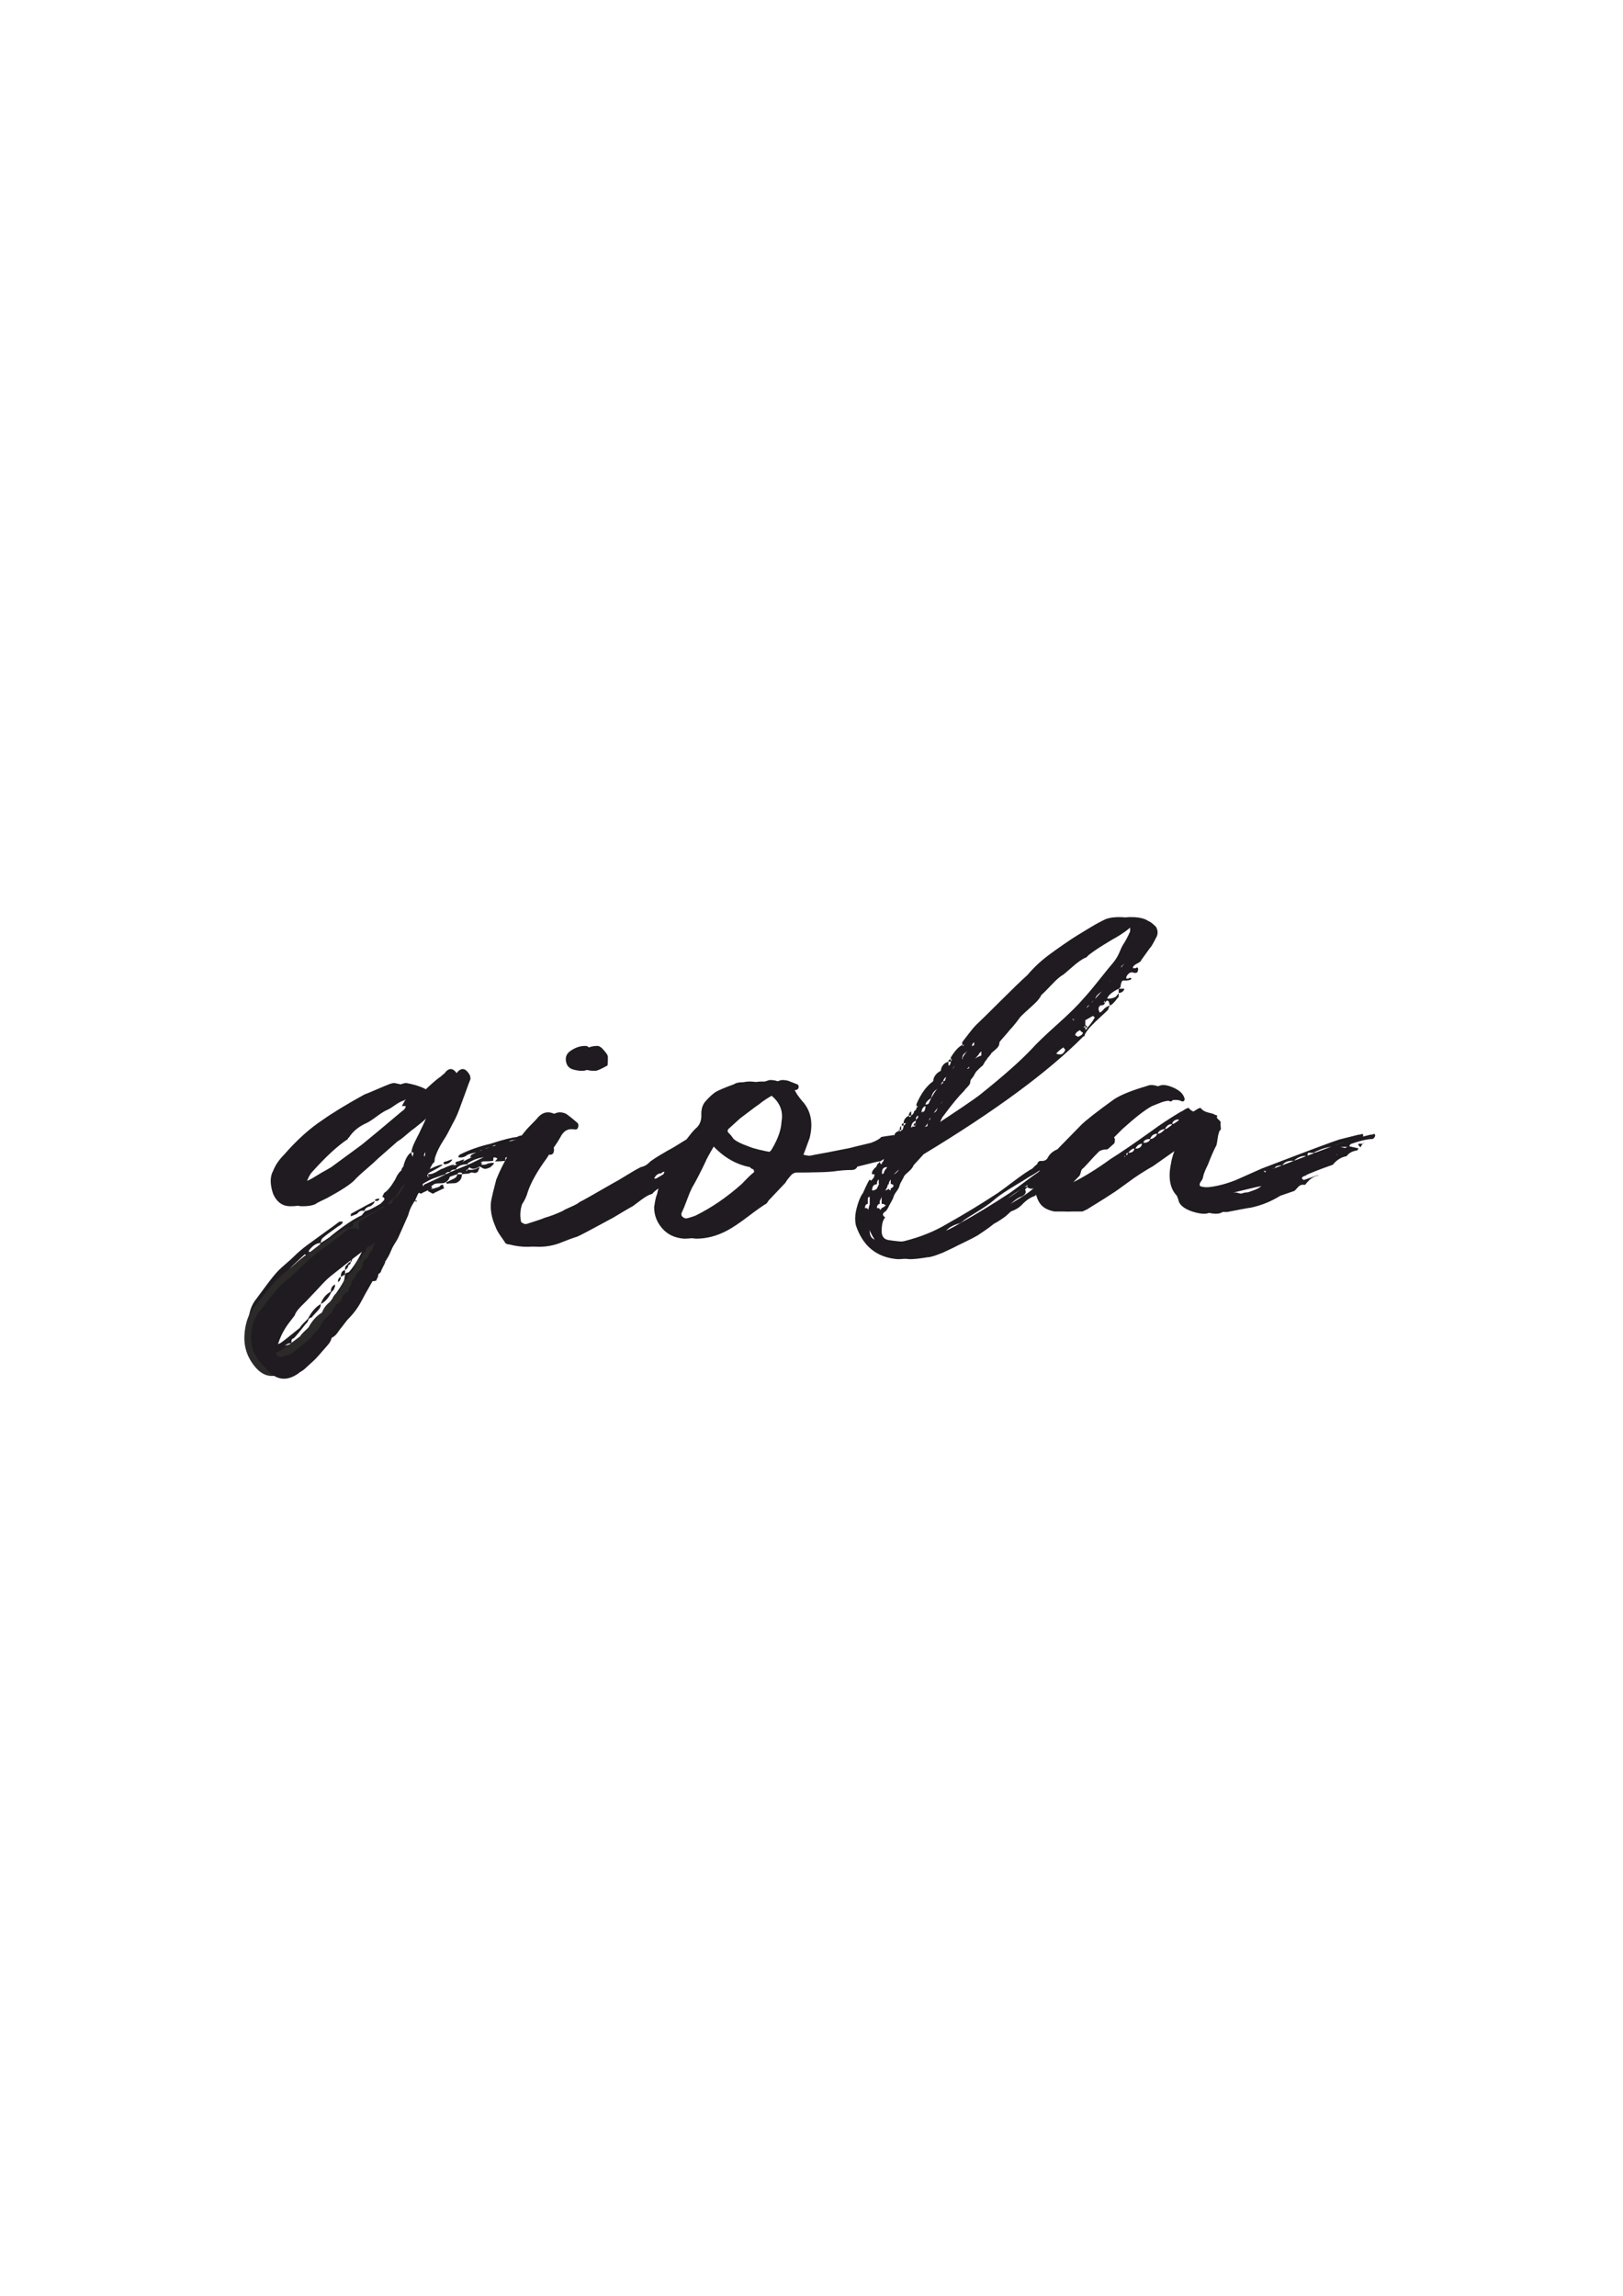 <?xml version="1.0" encoding="UTF-8"?> <!-- Creator: CorelDRAW 2017 --> <svg xmlns="http://www.w3.org/2000/svg" xmlns:xlink="http://www.w3.org/1999/xlink" xml:space="preserve" width="210mm" height="297mm" style="shape-rendering:geometricPrecision; text-rendering:geometricPrecision; image-rendering:optimizeQuality; fill-rule:evenodd; clip-rule:evenodd" viewBox="0 0 21000 29700"> <defs> <style type="text/css"> <![CDATA[ .str0 {stroke:#2B2A29;stroke-width:87.66;stroke-miterlimit:22.926} .fil0 {fill:#1F1B20;fill-rule:nonzero} ]]> </style> </defs> <g id="Слой_x0020_1">  <path class="fil0" d="M4897.22 16036.61c-8.23,4.12 -12.35,0 -12.35,-12.33l-37.01 18.51c0,65.82 -22.64,104.9 -67.89,117.24 -24.69,24.68 -28.79,49.37 -12.34,74.05l-6.17 30.86c-20.57,0 -37.02,4.11 -49.37,12.33 -12.33,8.24 -14.39,20.58 -6.17,37.03 -28.79,16.46 -43.2,41.14 -43.2,74.05 0,16.46 -7.19,23.67 -21.6,21.61 -14.39,-2.06 -25.7,-1.04 -33.94,3.08 -32.9,61.7 -82.27,146.04 -148.1,253.01 -37.02,82.27 -94.61,158.37 -172.78,228.31 -20.57,24.68 -46.27,55.54 -77.13,92.57 -30.86,37.02 -50.39,61.7 -58.62,74.05 -28.8,41.13 -57.6,61.7 -86.4,61.7 0,45.25 -20.57,84.34 -61.7,117.25 -53.49,65.83 -119.3,133.7 -197.47,203.64 -12.35,8.23 -32.92,25.7 -61.7,52.44 -28.8,26.75 -53.48,44.23 -74.05,52.46 -16.47,16.46 -30.86,26.74 -43.21,30.86 -115.18,69.94 -215.97,45.25 -302.36,-74.05 -94.63,-119.31 -131.65,-255.06 -111.08,-407.28 8.23,-123.42 43.19,-222.15 104.91,-296.2 12.33,-16.45 53.48,-71.99 123.41,-166.61 69.94,-94.62 125.48,-162.5 166.61,-203.64 20.57,-20.57 52.45,-49.37 95.66,-86.39 43.19,-37.03 75.07,-65.83 95.64,-86.4 53.48,-53.48 112.1,-103.87 175.87,-151.18 63.76,-47.31 138.84,-101.81 225.23,-163.53 86.39,-61.7 148.1,-106.96 185.12,-135.75 4.12,-4.11 20.58,-6.17 49.37,-6.17 0,12.33 -4.1,22.62 -12.34,30.85 -8.23,8.22 -19.54,16.46 -33.93,24.69 -14.41,8.22 -23.66,14.39 -27.78,18.51 -98.73,69.93 -156.32,113.12 -172.78,129.59 -24.69,16.45 -37.02,41.13 -37.02,74.05 12.33,-8.23 34.97,-22.64 67.87,-43.21 32.92,-20.56 57.6,-39.07 74.05,-55.52 164.56,-131.65 294.15,-218.05 388.76,-259.19l43.21 -55.54c37.02,-4.11 102.84,-34.96 197.47,-92.56l43.19 -43.19c16.45,-20.57 10.28,-37.03 -18.51,-49.37l24.68 -49.36c41.14,-24.69 88.45,-82.29 141.93,-172.79 24.68,-57.6 51.42,-96.67 80.22,-117.24 0,-16.46 8.22,-32.92 24.69,-49.37 24.68,-98.73 59.64,-160.44 104.89,-185.13 0,12.35 2.06,22.63 6.18,30.86 0,8.23 4.11,16.45 12.33,24.68 0,-16.45 2.06,-24.68 6.18,-24.68l0 -30.86 -24.69 0c4.12,-32.9 13.37,-65.82 27.78,-98.73 14.39,-32.9 31.88,-68.9 52.45,-107.99 20.56,-39.08 34.97,-68.91 43.19,-89.48 16.46,-32.9 32.91,-67.87 49.37,-104.89 16.46,-37.04 34.97,-77.15 55.54,-120.34 20.56,-43.19 37.02,-77.13 49.36,-101.81 0,-4.12 -1.03,-8.24 -3.08,-12.35 -2.06,-4.12 -3.09,-8.23 -3.09,-12.34l-12.34 0 -12.34 6.16c-8.22,4.12 -14.4,8.24 -18.51,12.35l-30.86 30.86c-82.27,94.62 -185.12,189.23 -308.54,283.85 -24.68,16.45 -60.68,45.25 -107.99,86.39 -47.3,41.14 -85.36,69.94 -114.16,86.4l-253.01 222.15c-32.91,32.91 -85.36,80.22 -157.35,141.92 -71.99,61.72 -122.39,109.03 -151.18,141.93 -53.48,53.48 -170.73,129.59 -351.74,228.32 -8.23,4.12 -31.88,15.43 -70.97,33.94 -39.08,18.51 -66.84,33.94 -83.31,46.29 -41.13,16.45 -92.56,24.68 -154.26,24.68 -106.96,4.12 -185.13,-49.37 -234.5,-160.45 -41.13,-123.41 -41.13,-222.15 0,-296.2 28.8,-74.05 76.11,-143.98 141.93,-209.8 164.56,-189.24 331.17,-339.39 499.84,-450.48 127.53,-90.5 306.48,-199.52 536.86,-327.04 32.92,-12.35 87.42,-34.97 163.53,-67.89 76.11,-32.9 130.61,-55.53 163.53,-67.88 32.9,-12.33 57.59,-16.45 74.05,-12.33 148.1,28.79 248.89,69.93 302.36,123.42 12.35,20.56 30.86,18.5 55.54,-6.18 82.28,-82.28 156.33,-148.1 222.15,-197.47 4.12,0 12.35,-6.17 24.69,-18.5 12.34,-12.35 22.62,-20.58 30.85,-24.69 61.71,-86.4 121.36,-78.16 178.96,24.69 0,4.1 1.02,11.31 3.08,21.59 2.06,10.29 3.08,17.48 3.08,21.6 -16.45,41.13 -39.07,101.81 -67.87,182.04 -28.8,80.22 -55.54,153.24 -80.23,219.07 -24.68,65.81 -51.41,123.41 -80.21,172.78 -53.48,106.95 -90.51,174.83 -111.08,203.63 -61.7,94.62 -102.85,178.96 -123.42,253.01 0,37.01 -8.22,57.59 -24.68,61.7 -41.14,69.94 -61.7,117.25 -61.7,141.94 24.68,0 47.31,-4.12 67.87,-12.35 20.57,-8.23 42.17,-19.55 64.8,-33.94 22.62,-14.39 42.17,-23.65 58.62,-27.76 78.17,-37.03 127.53,-53.49 148.1,-49.37l0 6.16c-41.14,28.8 -127.53,76.11 -259.18,141.94 -4.11,0 -16.45,0 -37.02,0 -20.57,0 -34.97,2.06 -43.19,6.16l0 -30.84c-8.24,4.1 -12.35,9.25 -12.35,15.43 0,6.16 4.11,11.31 12.35,15.41 -4.12,16.47 -15.43,31.89 -33.94,46.29 -18.52,14.39 -29.84,25.7 -33.94,33.94 0,4.11 -2.06,8.23 -6.17,12.34 -4.12,4.11 -2.06,8.22 6.17,12.34 0,12.35 2.05,18.51 6.16,18.51 4.12,0 6.18,-6.16 6.18,-18.51 111.06,-49.37 189.23,-86.39 234.48,-111.07 82.28,-41.15 174.84,-82.28 277.69,-123.42 32.92,-12.34 68.91,-27.77 107.99,-46.28 39.09,-18.51 83.31,-40.11 132.67,-64.8 49.37,-24.68 86.4,-43.19 111.08,-55.54 8.24,0 12.34,-6.16 12.34,-18.51 -49.37,0 -100.79,10.29 -154.26,30.86 -41.15,32.91 -82.28,43.19 -123.42,30.86l6.16 -12.35c4.12,-8.22 8.23,-14.39 12.35,-18.51 123.42,-61.72 257.11,-109.02 401.11,-141.93 164.55,-53.48 277.68,-82.28 339.39,-86.4 78.17,-45.25 160.44,-18.5 246.84,80.23 4.11,4.11 13.37,10.29 27.76,18.51 14.41,8.23 26.74,16.46 37.03,24.68 10.28,8.23 15.42,20.57 15.42,37.03 0,45.25 -16.45,67.88 -49.37,67.88l-24.68 0c-78.16,-37.03 -197.46,-26.74 -357.91,30.86 -24.68,0 -41.13,4.11 -49.36,12.33 -32.92,24.69 -76.11,20.57 -129.59,-12.33 0,-4.12 16.46,-14.41 49.36,-30.86l6.18 -6.17c12.35,-12.34 22.62,-20.57 30.85,-24.69 -53.48,0 -106.96,10.29 -160.44,30.86 -4.11,4.12 -8.22,9.25 -12.34,15.43 -4.12,6.17 -8.23,11.31 -12.35,15.43l80.23 0c0,32.9 -2.06,49.36 -6.18,49.36 -28.78,4.12 -71.99,6.16 -129.58,6.16l24.69 -24.68c4.1,-12.33 14.39,-22.62 30.84,-30.84 -86.38,0 -170.72,26.74 -252.99,80.21l0 12.35c-78.17,0 -129.59,22.62 -154.28,67.87 45.25,12.35 96.68,2.06 154.28,-30.86 0,8.24 -8.23,28.8 -24.69,61.72 -16.46,12.34 -32.91,16.45 -49.36,12.34 -24.69,-8.22 -43.21,-6.17 -55.54,6.17 -12.35,4.11 -28.8,6.17 -49.37,6.17 -20.57,0 -37.03,2.06 -49.37,6.18l0 -30.86c-32.91,0 -53.48,10.28 -61.71,30.86l61.71 0c0,53.47 -24.68,90.5 -74.05,111.07 -12.34,4.11 -31.88,6.17 -58.62,6.17 -26.74,0 -46.28,2.06 -58.62,6.17l-12.35 -12.34c0,-8.24 4.12,-12.34 12.35,-12.34l61.7 -30.86c45.25,-16.45 67.88,-39.09 67.88,-67.87 -4.1,0 -57.59,18.51 -160.44,55.53 -57.6,24.68 -119.3,59.65 -185.13,104.9 -20.57,8.23 -30.84,16.45 -30.84,24.69 24.68,8.23 55.52,6.17 92.56,-6.18l55.54 -18.51c8.22,-16.45 22.62,-24.68 43.19,-24.68 4.12,0 6.17,8.23 6.17,24.68l12.34 18.51c-16.45,8.23 -40.11,19.55 -70.96,33.94 -30.86,14.41 -50.4,23.66 -58.63,27.78 -8.22,12.33 -21.59,12.33 -40.1,0 -18.52,-12.35 -31.89,-18.51 -40.11,-18.51l0 -37.03c-12.35,4.11 -59.66,26.74 -141.93,67.87 -16.46,12.35 -24.68,41.15 -24.68,86.4l18.51 0 0 12.34c4.11,0 6.17,2.05 6.17,6.17l-6.17 -6.17 -18.51 0 0 -12.34c-28.8,28.8 -51.43,45.25 -67.89,49.37 -4.12,0 -6.16,4.11 -6.16,12.33l6.16 18.52 -111.07 166.61c-28.8,49.37 -47.31,74.05 -55.54,74.05 0,49.37 -24.69,84.33 -74.05,104.91 -16.45,4.11 -24.69,20.57 -24.69,49.37l0 18.51c4.12,0 8.24,4.11 12.35,12.33zm-209.81 148.1c12.35,-16.45 28.8,-42.17 49.36,-77.13 20.57,-34.97 34.98,-56.56 43.2,-64.79l0 -61.7c-16.45,16.45 -34.96,24.68 -55.53,24.68 0,37.02 -12.35,61.7 -37.03,74.05 0,-37.03 8.23,-61.72 24.68,-74.05 12.35,-49.37 34.97,-76.11 67.88,-80.23 4.11,-12.34 9.25,-27.77 15.43,-46.28 6.17,-18.51 11.31,-33.94 15.42,-46.28 0,-16.46 -2.05,-24.68 -6.17,-24.68l-24.68 0c-61.7,74.05 -125.48,125.46 -191.3,154.26 -12.33,8.24 -28.8,20.57 -49.36,37.03 -20.57,16.46 -37.02,28.8 -49.37,37.02 -86.38,61.72 -215.98,158.39 -388.76,290.03 -37.03,28.8 -82.28,70.97 -135.76,126.51 -53.47,55.54 -88.45,91.54 -104.9,107.99 -41.15,37.02 -76.11,71.99 -104.91,104.91 -65.81,53.47 -109.02,106.95 -129.59,160.43l-49.36 61.72c-57.59,57.58 -123.42,187.17 -197.47,388.76l-6.16 24.68c0,41.13 10.27,71.99 30.84,92.56 37.03,28.8 71.99,34.97 104.91,18.51 65.82,-12.34 111.08,-28.8 135.76,-49.37 24.69,-16.45 102.84,-78.16 234.49,-185.12 8.23,-16.45 26.74,-39.09 55.54,-67.87 28.8,-28.8 45.25,-45.27 49.37,-49.37 45.25,-90.51 100.79,-154.27 166.61,-191.31 0,24.69 -6.18,45.27 -18.51,61.72 -12.35,16.45 -28.8,34.96 -49.37,55.54 -20.57,20.57 -37.03,39.08 -49.37,55.53l-18.52 6.17c-8.22,4.12 -14.39,8.23 -18.51,12.35l-12.33 30.84c-8.23,16.47 -16.47,26.75 -24.69,30.86 -90.51,115.19 -143.98,178.96 -160.44,191.3 -24.69,4.11 -32.91,24.68 -24.69,61.71 16.47,0 31.88,-4.12 46.29,-12.35 14.39,-8.22 27.76,-19.53 40.11,-33.94 12.34,-14.39 20.57,-23.64 24.68,-27.76 61.71,-82.28 119.31,-141.93 172.79,-178.96 28.8,-41.13 76.11,-102.85 141.92,-185.12 143.99,-193.36 228.33,-318.82 253.01,-376.42l12.34 -74.05 -55.54 30.86c0,-53.49 18.52,-82.29 55.54,-86.4 -4.12,-32.91 4.11,-55.54 24.68,-67.88 16.45,-24.68 30.86,-37.03 43.19,-37.03 12.35,-41.13 20.58,-61.7 24.69,-61.7 0,32.91 -6.16,53.48 -18.51,61.7 -4.12,24.68 -14.4,37.03 -30.86,37.03 0,24.68 -14.39,47.31 -43.19,67.88l0 55.54c4.11,-8.23 9.25,-14.4 15.43,-18.51 6.17,-4.12 13.37,-6.18 21.6,-6.18l12.33 -6.17c61.72,-69.93 119.31,-160.43 172.79,-271.52zm512.17 -1808.04c32.92,-20.57 49.37,-43.2 49.37,-67.88l-49.37 0c28.8,-53.48 45.26,-82.28 49.37,-86.4l0 -67.88c-4.11,-8.23 -14.39,-12.34 -30.84,-12.34 -16.47,0 -30.86,4.11 -43.21,12.34l-43.19 30.86c-28.8,28.79 -47.31,45.25 -55.54,49.37 -32.91,8.22 -74.05,29.82 -123.42,64.78 -49.37,34.98 -86.38,56.58 -111.07,64.8 -32.91,16.46 -77.14,45.25 -132.67,86.4 -55.54,41.13 -97.71,67.87 -126.51,80.22 -98.73,45.25 -172.78,106.95 -222.15,185.12 -8.22,0 -12.34,6.17 -12.34,18.51 -131.64,86.4 -285.91,228.32 -462.81,425.79 -28.8,28.8 -55.54,80.22 -80.22,154.27 28.8,4.11 88.44,-10.29 178.96,-43.2 28.8,-12.34 67.87,-33.94 117.24,-64.78 49.37,-30.86 86.39,-52.46 111.07,-64.8l74.05 -43.21 394.93 -290.02c106.97,-86.39 279.75,-230.37 518.35,-431.95zm-407.26 1227.99c-41.14,8.23 -67.88,28.8 -80.23,61.7 -32.91,-12.33 -63.76,0 -92.56,37.03 -12.35,4.12 -27.77,10.28 -46.28,18.51 -18.51,8.24 -29.83,12.35 -33.94,12.35l0 -30.86c176.9,-98.73 277.69,-152.21 302.37,-160.44l6.18 0c-4.12,20.58 -22.64,41.14 -55.54,61.71zm-857.75 629.42c-102.85,94.62 -162.51,152.22 -178.96,172.78 -4.11,0 -6.17,14.41 -6.17,43.2 86.4,-57.59 156.33,-129.58 209.81,-215.98 -8.23,-8.22 -16.46,-8.22 -24.68,0zm345.57 475.16c0,-45.25 18.51,-76.11 55.53,-92.56 0,41.13 -16.45,74.05 -49.37,98.73 -32.9,74.05 -78.15,125.48 -135.75,154.26 20.56,-69.93 63.76,-123.41 129.59,-160.43zm1857.41 -1647.61c20.57,-12.35 53.49,-18.51 98.74,-18.51 0,8.22 -2.06,14.39 -6.18,18.51 -4.1,4.11 -10.27,10.29 -18.51,18.51 -8.23,8.23 -14.39,14.4 -18.51,18.5 -41.13,20.58 -69.93,26.75 -86.39,18.53 -8.22,0 -17.48,-4.12 -27.77,-12.35 -10.29,-8.22 -19.54,-12.34 -27.76,-12.34l0 -24.68c8.22,0 22.62,0 43.19,0 20.57,0 34.96,-2.06 43.19,-6.17zm-2141.28 1116.91l0 18.52c57.6,0 109.03,-39.09 154.28,-117.24 -53.49,0 -104.91,32.9 -154.28,98.72zm2493.02 -1271.19c65.82,12.35 137.81,-8.22 215.98,-61.7 -78.17,0 -146.04,16.45 -203.64,49.37l-12.34 12.33zm-2838.58 2554.73c49.36,8.23 88.45,-20.57 117.25,-86.39 -49.37,0 -88.45,28.8 -117.25,86.39zm907.11 -1197.14c0,-49.37 24.68,-78.17 74.05,-86.4 0,49.37 -24.69,78.17 -74.05,86.4zm1295.88 -1265.03c-24.68,41.15 -59.66,61.72 -104.91,61.72 -12.34,-8.24 -14.39,-16.46 -6.17,-24.69 8.23,-8.23 18.51,-12.35 30.86,-12.35 4.11,0 15.43,-4.1 33.93,-12.33 18.51,-8.23 33.94,-12.35 46.29,-12.35zm-1061.38 975c37.01,-8.23 55.54,-39.09 55.54,-92.56 -12.35,4.11 -30.86,18.51 -55.54,43.19l0 49.37zm-160.45 203.63c0,-49.35 18.52,-82.27 55.54,-98.72 0,41.13 -18.51,74.05 -55.54,98.72zm302.37 -413.44c0,-12.34 -4.11,-22.63 -12.33,-30.85l-12.35 12.34c-16.45,16.45 -24.69,43.19 -24.69,80.22 4.12,0 20.57,-20.57 49.37,-61.71zm1394.61 -894.77c20.58,0 30.85,-8.23 30.85,-24.68 -49.36,0 -78.16,8.22 -86.38,24.68l55.53 0zm-431.96 259.17l-12.34 0c-28.79,0 -49.37,10.29 -61.71,30.86 45.25,0 69.94,-10.29 74.05,-30.86zm-1079.89 580.07c0,8.22 8.22,12.33 24.68,12.33l6.18 12.35c4.1,-4.11 12.33,-12.35 24.68,-24.68 12.33,-12.35 20.57,-24.69 24.68,-37.03l-6.17 0c-28.8,20.56 -53.48,32.91 -74.05,37.03zm30.86 172.78c24.68,-4.11 37.01,-22.64 37.01,-55.54 -24.68,4.12 -37.01,22.63 -37.01,55.54zm-475.16 703.47c0,-37.03 12.33,-59.65 37.02,-67.87 0,32.9 -12.34,55.52 -37.02,67.87zm1832.73 -1678.47c37.03,0 59.66,-12.33 67.89,-37.02 -4.12,4.12 -12.35,6.16 -24.69,6.16 -12.34,0 -22.62,2.06 -30.85,6.18 -8.23,4.11 -12.35,12.35 -12.35,24.68zm228.32 -67.87l18.51 -12.35c-12.33,-4.11 -20.56,-6.16 -24.68,-6.16 -24.68,-12.35 -45.25,-6.18 -61.7,18.51l67.87 0zm234.5 -92.56c-41.15,0 -67.89,6.16 -80.22,18.51l92.56 0c4.11,0 8.23,-2.06 12.35,-6.18 -4.12,0 -8.24,-2.06 -12.35,-6.17l-12.34 -6.16zm-1758.69 759.01c-8.23,28.8 -28.8,37.02 -61.7,24.68 8.22,-16.45 28.78,-24.68 61.7,-24.68zm4140.63 -697.31c-98.73,152.21 -166.61,236.55 -203.64,253.01l0 -37.04c-37.02,0 -61.7,12.35 -74.05,37.04 -20.57,0 -37.02,4.11 -49.37,12.33 -53.47,20.58 -86.38,45.26 -98.73,74.05 -4.1,4.12 -10.28,7.21 -18.51,9.27 -8.22,2.04 -15.43,3.08 -21.59,3.08 -6.17,0 -11.31,2.06 -15.43,6.17 -4.11,4.11 -8.23,8.22 -12.35,12.34 -41.13,0 -71.99,22.62 -92.55,67.88l61.7 0 0 24.68c-16.45,12.35 -43.2,29.83 -80.21,52.46 -37.04,22.62 -68.92,43.19 -95.66,61.7 -26.74,18.51 -48.33,38.05 -64.79,58.62 -28.8,8.23 -56.57,20.58 -83.31,37.03 -26.74,16.45 -58.62,39.08 -95.64,67.88 -37.03,28.8 -61.71,47.31 -74.05,55.54 -32.91,16.45 -117.25,65.82 -253.01,148.1 -279.74,152.22 -436.06,234.49 -468.98,246.83 -32.92,8.22 -111.08,37.02 -234.5,86.39 -152.2,53.48 -314.71,57.6 -487.49,12.35 -20.57,0 -37.02,-6.18 -49.37,-18.51 -4.11,-8.23 -23.65,-37.03 -58.62,-86.4 -34.96,-49.37 -58.62,-92.56 -70.96,-129.59 -49.36,-111.07 -67.89,-218.03 -55.54,-320.88 12.34,-65.82 34.96,-160.44 67.88,-283.86 90.5,-226.26 215.97,-436.07 376.42,-629.43 16.45,-20.57 45.25,-51.41 86.39,-92.56 41.15,-41.13 69.93,-71.99 86.4,-92.56 57.58,-57.6 123.41,-69.93 197.46,-37.02 37.02,24.69 88.45,65.82 154.27,123.42 8.23,16.45 9.26,33.94 3.09,52.45 -6.18,18.51 -15.43,27.76 -27.78,27.76l-18.51 0c-82.28,-16.45 -143.98,18.51 -185.12,104.91 -20.56,37.02 -50.4,83.3 -89.48,138.84 -39.08,55.54 -66.85,97.7 -83.3,126.5 -123.42,168.67 -205.7,314.71 -246.83,438.13 -12.35,49.37 -37.04,102.85 -74.05,160.45 -24.69,74.05 -28.8,150.16 -12.35,228.32 49.36,41.14 125.47,49.37 228.32,24.68 131.65,-41.14 209.81,-67.88 234.49,-80.22 61.71,-16.46 137.82,-45.25 228.32,-86.4 16.45,-12.33 51.43,-29.82 104.91,-52.44 53.48,-22.63 92.56,-44.23 117.24,-64.8 28.8,-12.34 174.84,-94.62 438.13,-246.83 32.92,-16.46 87.42,-48.34 163.53,-95.64 76.11,-47.33 138.84,-83.32 188.21,-108.01 41.14,-8.21 76.11,-26.72 104.91,-55.52 20.57,-24.69 102.85,-78.17 246.83,-160.45 41.14,-20.57 106.96,-59.65 197.47,-117.24 106.95,-65.82 178.94,-94.62 215.98,-86.4 8.23,4.11 10.27,12.35 6.17,24.68 -4.12,12.35 -9.27,27.78 -15.43,46.29 -6.17,18.51 -5.15,38.05 3.08,58.62zm-1641.44 -974.99c-49.36,-16.45 -78.16,-52.45 -86.39,-107.99 -8.22,-55.54 12.34,-99.77 61.71,-132.67 65.82,-45.25 133.69,-65.83 203.64,-61.71 4.1,0 10.28,3.09 18.51,9.25 8.23,6.18 14.39,9.26 18.51,9.26 8.23,8.23 19.54,20.58 33.94,37.03 14.4,16.45 26.74,31.88 37.03,46.28 10.28,14.4 15.43,29.83 15.43,46.28 0,61.71 -2.06,96.67 -6.18,104.9 -74.05,41.14 -123.41,63.76 -148.1,67.88l-55.54 0c-4.11,0 -17.48,-2.06 -40.11,-6.17 -22.62,-4.11 -40.11,-8.22 -52.45,-12.34zm1388.43 1147.77l43.21 -43.19c-90.51,24.68 -178.96,61.7 -265.36,111.07 -45.25,28.8 -111.06,67.89 -197.46,117.25 -86.39,49.37 -150.15,86.39 -191.3,111.07 -41.13,20.57 -61.7,37.03 -61.7,49.37 45.25,0 100.79,-18.51 166.61,-55.54 37.02,-20.57 114.16,-65.82 231.41,-135.75 117.24,-69.94 208.78,-121.36 274.59,-154.28zm2813.91 -203.64l-376.41 246.83c0,-4.1 -24.69,0 -74.05,12.35 -49.37,12.34 -98.74,24.69 -148.1,37.02l-74.05 18.52c-12.35,28.8 -37.03,43.2 -74.05,43.2 -74.05,0 -152.22,6.17 -234.5,18.51 -69.94,8.23 -181,12.34 -333.22,12.34 -16.46,0 -34.97,0 -55.54,0 -20.57,0 -34.97,0 -43.19,0 -8.24,0 -19.55,0 -33.94,0 -14.41,0 -23.66,1.03 -27.78,3.08 -4.11,2.06 -11.31,5.14 -21.59,9.26 -10.29,4.11 -18.52,9.25 -24.68,15.43 -6.18,6.17 -14.41,15.43 -24.69,27.76 -10.29,12.35 -19.54,23.66 -27.77,33.95 -8.22,10.28 -18.51,25.71 -30.85,46.28l-215.99 228.32 -24.68 37.02c-49.37,28.8 -129.58,85.36 -240.66,169.7 -111.07,84.34 -201.58,145.02 -271.52,182.04 -131.63,69.93 -265.34,104.91 -401.1,104.91 -119.31,-8.23 -213.92,-52.46 -283.86,-132.67 -69.93,-80.23 -104.9,-171.76 -104.9,-274.61 12.34,-86.39 24.68,-141.93 37.03,-166.61 49.36,-226.27 148.1,-425.8 296.2,-598.58 16.45,-20.57 46.27,-59.64 89.48,-117.24 43.19,-57.59 79.18,-100.79 107.98,-129.58 53.49,-41.15 80.22,-98.73 80.22,-172.78 -4.11,-69.95 10.29,-127.54 43.2,-172.79 45.25,-53.48 90.5,-96.69 135.75,-129.59 41.15,-24.68 123.42,-59.66 246.84,-104.91 20.56,-16.45 59.65,-24.68 117.24,-24.68 53.48,-12.33 111.08,-12.33 172.78,0 61.72,0 106.97,-6.17 135.77,-18.51 16.45,-8.23 37.02,-11.31 61.7,-9.25 24.68,2.05 43.21,5.14 55.54,9.25 12.35,4.12 30.86,11.31 55.54,21.59 24.69,10.29 43.19,17.49 55.54,21.6 16.45,4.12 24.69,15.43 24.69,33.94 0,18.51 -8.24,31.88 -24.69,40.11 -24.68,0 -30.85,6.18 -18.52,18.51 16.46,32.92 45.25,74.05 86.4,123.42 115.18,123.42 148.1,283.87 98.73,481.33 -49.36,135.76 -76.11,207.75 -80.22,215.98 102.85,24.68 203.64,24.68 302.37,0 74.05,-12.35 224.21,-41.14 450.47,-86.4 12.34,-4.1 104.9,-26.73 277.69,-67.88 65.81,-24.68 109.02,-49.36 129.59,-74.05 12.33,-4.11 63.76,-12.33 154.27,-24.68 8.22,-8.22 20.57,6.18 37.02,43.19l18.51 49.37zm-1857.42 388.77c4.12,-8.23 4.12,-17.48 0,-27.77 -4.11,-10.28 -10.29,-15.43 -18.5,-15.43l-12.35 -6.16c-8.23,-4.12 -14.4,-10.29 -18.51,-18.53 -197.47,-37.01 -372.31,-146.04 -524.53,-327.04 -32.9,-32.92 -53.48,-34.97 -61.7,-6.17 -90.51,156.33 -137.82,242.71 -141.94,259.16 -61.7,131.65 -121.36,246.84 -178.94,345.57 -16.47,32.92 -38.06,85.36 -64.8,157.36 -26.74,72 -48.34,124.45 -64.79,157.36 -16.46,37.02 2.05,63.76 55.54,80.22l98.73 0c24.68,8.23 82.27,-4.12 172.78,-37.02 209.81,-102.85 411.39,-240.66 604.74,-413.45 78.17,-82.28 129.59,-131.65 154.27,-148.1zm357.91 -654.11c24.68,-131.64 -16.45,-242.72 -123.42,-333.22 -4.12,-8.23 -20.57,-22.63 -49.37,-43.19l-37.01 0c-102.85,53.47 -183.08,104.89 -240.66,154.26 -20.58,12.35 -100.8,71.99 -240.68,178.95l-135.75 123.42c-32.91,24.69 -32.91,49.37 0,74.05 4.12,4.12 11.31,12.34 21.6,24.69 10.28,12.33 17.48,22.62 21.59,30.85 24.69,32.91 94.62,69.94 209.82,111.07 57.58,24.69 166.61,51.43 327.04,80.23 61.72,8.23 102.85,-8.24 123.42,-49.37 78.17,-131.65 119.3,-248.89 123.42,-351.74z"></path> <path class="fil0" d="M14394.15 12790.76c-8.23,32.91 -32.92,51.42 -74.05,55.54l0 -55.54c-90.51,45.25 -139.88,88.45 -148.1,129.59 49.37,0 88.44,-10.29 117.24,-30.86 0,-4.12 4.12,-10.28 12.34,-18.51 8.23,-8.23 14.4,-16.45 18.52,-24.68l0 49.36c-8.23,8.23 -18.52,20.57 -30.86,37.03 -12.35,16.46 -25.72,31.88 -40.11,46.28 -14.41,14.4 -27.76,23.66 -40.11,27.77 -4.12,4.11 -8.23,10.28 -12.34,18.51 -4.11,8.22 -7.21,15.43 -9.26,21.59 -2.06,6.18 -3.08,11.32 -3.08,15.43 -20.57,20.57 -54.51,52.46 -101.82,95.65 -47.31,43.2 -88.45,83.31 -123.42,120.33 -34.97,37.03 -60.68,72 -77.14,104.91 0,16.46 -6.16,24.68 -18.51,24.68 -452.53,456.65 -1141.6,964.71 -2067.23,1524.2l-129.59 141.92c-8.22,24.68 -28.79,51.43 -61.7,80.23 -32.92,28.79 -53.48,49.36 -61.72,61.71 -4.1,12.34 -13.35,30.85 -27.76,55.53 -14.39,24.68 -23.65,43.2 -27.76,55.54 -4.12,24.68 -17.49,52.46 -40.12,83.3 -22.62,30.86 -35.99,54.52 -40.11,70.97 -4.11,16.45 -13.37,37.02 -27.76,61.71 -14.41,24.68 -25.72,45.26 -33.95,61.71 0,4.12 -5.14,14.39 -15.42,30.86 -10.29,16.45 -17.49,26.73 -21.6,30.84 -4.12,4.12 -10.29,8.23 -18.51,12.35 -28.8,24.68 -26.74,47.31 6.17,67.88l0 6.17c-28.8,32.9 -43.2,90.5 -43.2,172.78 0,69.94 30.85,109.02 92.56,117.25 164.56,24.68 283.86,28.8 357.91,12.35 209.8,-53.49 392.88,-127.54 549.21,-222.16 213.92,-119.31 434.01,-253 660.28,-401.1 41.13,-28.8 112.1,-81.25 212.89,-157.36 100.78,-76.11 177.93,-128.57 231.41,-157.35 4.11,-4.12 13.37,-13.37 27.76,-27.78 14.4,-14.39 25.71,-23.65 33.94,-27.76 8.23,-28.8 24.68,-43.2 49.37,-43.2 45.25,4.12 76.11,-12.34 92.56,-49.36 24.68,-45.25 67.89,-80.23 129.59,-104.91 127.53,-82.28 213.92,-146.04 259.18,-191.29 61.7,-41.15 121.36,-55.54 178.94,-43.21 28.8,0 43.21,6.17 43.21,18.52 4.1,16.45 10.28,27.77 18.51,33.94 8.22,6.17 19.53,12.34 33.94,18.51 14.39,6.17 23.65,11.31 27.76,15.43 20.57,0 24.68,24.68 12.35,74.05 -4.12,4.11 -22.63,20.57 -55.54,49.37 -20.57,20.56 -34.97,30.85 -43.19,30.85 -57.6,-4.11 -123.42,26.74 -197.47,92.56 -127.53,78.17 -213.92,133.71 -259.18,166.61l-240.66 172.79c-24.69,12.34 -45.25,28.8 -61.7,49.36 -37.04,32.92 -76.11,34.98 -117.26,6.18 0,4.11 -4.1,9.25 -12.34,15.43 -8.23,6.17 -12.34,13.37 -12.34,21.59 16.46,28.79 4.11,55.54 -37.02,80.22 -53.49,16.45 -109.03,55.54 -166.61,117.24 -32.92,32.92 -78.17,59.66 -135.77,80.23 -37.02,32.91 -59.64,53.48 -67.87,61.71 -61.71,45.25 -113.13,78.16 -154.28,98.73 -32.9,28.79 -92.56,72 -178.94,129.58 -32.92,24.69 -123.42,72 -271.52,141.94 -37.03,20.57 -104.91,53.47 -203.64,98.72 -98.73,41.15 -166.61,61.72 -203.64,61.72 -98.74,16.45 -174.84,24.68 -228.33,24.68 -271.51,-20.57 -452.52,-166.61 -543.02,-438.13 -12.35,-53.48 -12.35,-113.14 0,-178.95 24.69,-111.07 55.53,-191.3 92.56,-240.66 45.25,-102.85 74.05,-160.45 86.39,-172.79 12.34,16.45 22.62,16.45 30.85,0 20.57,-16.45 30.86,-39.09 30.86,-67.87l-30.86 0c-8.23,-28.8 10.29,-61.72 55.55,-98.74 8.21,-28.8 20.56,-45.25 37.01,-49.36l-6.17 -18.53 18.52 18.53c8.22,24.68 16.45,24.68 24.69,0l-6.18 0 6.18 -18.53 0 18.53c16.45,-16.47 24.68,-41.15 24.68,-74.05l-24.68 0c28.79,-94.62 80.21,-178.96 154.26,-253.01 12.34,12.33 18.52,20.57 18.52,24.68 8.22,-4.11 12.33,-12.35 12.33,-24.68l-30.85 0c0,-49.37 24.68,-78.17 74.05,-86.4l-18.51 -12.33 18.51 0 0 18.5c12.35,0 18.52,-6.17 18.52,-18.5l-18.52 0c0,-28.8 6.17,-45.26 18.52,-49.37l0 49.37 6.16 0 -6.16 12.33c20.57,-12.33 30.84,-34.96 30.84,-67.88l-24.68 0c0,-20.56 8.23,-30.84 24.68,-30.84l0 30.84c4.12,0 10.29,-5.13 18.53,-15.42 8.22,-10.28 14.39,-15.42 18.51,-15.42l-37.04 0c0,-41.15 22.64,-74.05 67.89,-98.73 8.22,24.68 18.51,24.68 30.85,0l-30.85 0c0,-24.69 10.28,-43.21 30.85,-55.54l0 55.54c24.68,-16.47 37.03,-34.98 37.03,-55.54 20.57,-12.35 30.86,-26.75 30.86,-43.2l18.51 -24.68 -18.51 0 0 -24.68c57.58,-135.77 129.57,-234.5 215.97,-296.2 4.12,-57.6 37.02,-102.85 98.74,-135.77 8.23,-61.7 41.13,-100.79 98.73,-117.24l0 43.19 6.17 6.17 12.34 -6.17c8.23,-16.45 12.35,-30.86 12.35,-43.19l-30.86 0c0,-20.57 10.28,-30.86 30.86,-30.86l0 30.86c8.22,-20.57 14.39,-30.86 18.51,-30.86l-18.51 0 0 -24.68c53.47,-86.39 102.83,-139.87 148.1,-160.44 4.1,4.12 6.16,8.22 6.16,12.34 12.35,-4.12 18.52,-8.22 18.52,-12.34l-24.68 0 0 -37.03c16.45,-20.57 44.21,-56.56 83.3,-107.99 39.08,-51.42 70.96,-89.48 95.64,-114.16 65.83,-61.7 172.79,-166.61 320.89,-314.71 148.1,-148.1 263.29,-259.17 345.56,-333.22 82.29,-98.73 183.08,-191.31 302.38,-277.69 32.91,-24.68 86.38,-62.74 160.43,-114.16 74.05,-51.43 134.73,-91.54 182.04,-120.34 47.32,-28.79 104.91,-63.76 172.79,-104.89 67.88,-41.15 132.68,-76.11 194.38,-104.91 57.6,-20.57 127.54,-28.8 209.8,-24.69 82.29,4.12 144,20.57 185.14,49.37 24.68,8.23 57.6,32.92 98.73,74.05 24.68,41.14 28.8,82.28 12.34,123.42 -45.26,90.5 -74.05,139.87 -86.39,148.1l-111.08 154.27c-4.11,16.45 -20.57,31.88 -49.37,46.28 -28.79,14.4 -45.25,25.71 -49.37,33.93 -8.21,0 -12.33,10.29 -12.33,30.86l30.86 0c4.11,0 8.22,-2.06 12.33,-6.17 12.35,-8.22 20.57,-2.06 24.69,18.52 0,0 -2.06,8.22 -6.18,24.68 0,16.45 -14.39,24.69 -43.19,24.69 -41.14,-20.58 -76.11,-4.12 -104.91,49.36l0 24.69 18.52 0c4.12,0 14.4,-4.12 30.85,-12.35 4.11,0 10.29,4.11 18.52,12.35l-12.35 12.33c-20.57,8.23 -45.25,12.35 -74.05,12.35 -20.57,-4.12 -33.94,0 -40.11,12.34 -6.16,12.34 -11.31,30.85 -15.42,55.54 0,4.11 0,8.22 0,12.33 0,4.12 -8.23,12.35 -24.68,24.69l74.05 0zm228.31 -740.51l0 -67.87c-8.22,-24.69 -25.7,-39.08 -52.45,-43.2 -26.74,-4.11 -48.34,4.12 -64.79,24.69 -49.37,53.48 -127.53,111.07 -234.49,172.78 -4.11,0 -49.36,26.74 -135.76,80.23 -86.39,53.47 -150.16,96.67 -191.29,129.57 -8.24,4.12 -17.49,12.35 -27.78,24.69 -10.28,12.35 -19.53,18.52 -27.77,18.52 -45.25,20.57 -102.84,61.7 -172.78,123.42 -69.93,61.7 -109.01,94.61 -117.24,98.73 -37.03,20.57 -85.36,62.74 -145.02,126.5 -59.65,63.76 -103.87,107.99 -132.67,132.67 -16.45,32.91 -38.06,62.74 -64.8,89.48 -26.74,26.74 -59.64,57.6 -98.73,92.56 -39.08,34.97 -66.84,60.68 -83.31,77.13 -4.11,4.11 -11.31,11.32 -21.59,21.6 -10.29,10.29 -17.48,19.55 -21.6,27.77 -49.37,65.83 -88.44,113.13 -117.24,141.93 -12.35,16.46 -34.98,43.2 -67.88,80.22 -32.91,37.03 -55.54,63.77 -67.89,80.22 0,20.57 -4.11,38.05 -12.33,52.46 -8.23,14.39 -24.69,31.88 -49.37,52.45 -24.68,20.56 -39.09,32.91 -43.19,37.02 -4.12,12.34 -14.41,26.74 -30.86,43.2 -16.46,16.45 -26.74,30.85 -30.86,43.19 -8.23,4.12 -24.68,28.8 -49.36,74.05 -12.34,8.24 -26.75,20.57 -43.2,37.02 -16.46,16.47 -28.8,28.8 -37.03,37.03 -8.22,8.24 -17.47,22.63 -27.76,43.2 -10.29,20.56 -19.55,34.97 -27.77,43.19 -16.46,16.46 -24.68,30.86 -24.68,43.21 0,16.45 -4.12,30.84 -12.35,43.19 -8.23,12.33 -19.54,25.7 -33.94,40.11 -14.39,14.39 -25.7,27.76 -33.93,40.11 -74.05,74.05 -162.51,181.01 -265.35,320.89 -12.34,12.33 -25.72,35.99 -40.11,70.95 -14.4,34.98 -29.83,58.62 -46.28,70.97 -4.12,12.34 -11.32,25.71 -21.6,40.11 -10.29,14.4 -15.42,31.88 -15.42,52.45 16.45,4.12 33.93,1.02 52.44,-9.25 18.51,-10.29 37.03,-25.72 55.54,-46.29 18.51,-20.57 29.83,-32.9 33.94,-37.02 312.65,-205.7 510.12,-339.39 592.4,-401.11 304.42,-242.71 530.69,-442.24 678.79,-598.57 61.72,-69.93 171.76,-175.87 330.14,-317.79 158.39,-141.93 270.49,-251.97 336.31,-330.14 53.48,-57.6 124.45,-141.93 212.9,-253.01 88.44,-111.07 147.06,-183.06 175.86,-215.97 20.57,-24.69 38.06,-49.37 52.46,-74.05 14.4,-24.69 27.77,-52.46 40.1,-83.31 12.35,-30.86 24.68,-56.56 37.03,-77.14 28.8,-41.14 59.66,-98.74 92.56,-172.79zm-2233.84 3782.73c-74.05,24.69 -127.53,59.65 -160.43,104.9l49.36 0c78.16,-24.68 185.12,-79.19 320.89,-163.53 135.75,-84.33 215.97,-132.67 240.66,-145.01 32.9,-24.68 95.64,-64.79 188.21,-120.33 92.56,-55.54 161.47,-105.93 206.72,-151.18 4.12,0 11.31,-1.04 21.59,-3.08 10.29,-2.06 21.6,-3.1 33.94,-3.1 8.23,-24.68 16.46,-41.13 24.68,-49.36 32.92,-20.57 79.2,-52.45 138.85,-95.64 59.66,-43.21 101.83,-73.03 126.51,-89.48 16.45,-12.35 43.19,-33.94 80.21,-64.8 37.03,-30.86 67.89,-52.46 92.57,-64.79 45.25,-12.35 100.79,-47.31 166.61,-104.91 12.34,-20.57 20.57,-34.96 24.69,-43.19 -16.47,0 -37.04,5.13 -61.72,15.42 -24.68,10.28 -41.13,15.43 -49.37,15.43 -24.68,20.57 -129.57,96.68 -314.71,228.31 -98.73,65.84 -164.55,106.97 -197.46,123.42 -24.69,16.47 -91.54,57.6 -200.55,123.42 -109.02,65.83 -188.21,119.31 -237.58,160.45 -37.02,32.91 -78.17,64.79 -123.42,95.64 -45.25,30.85 -96.67,63.77 -154.27,98.73 -57.59,34.97 -100.79,62.74 -129.58,83.32 -28.8,28.79 -57.6,45.25 -86.4,49.36zm1734.01 -2869.44c4.11,0 8.22,2.06 12.34,6.17l6.17 6.18c-4.11,20.56 -22.62,30.85 -55.54,30.85 -20.57,12.34 -28.8,30.85 -24.68,55.53 0,4.12 2.06,10.29 6.17,18.51 4.12,8.23 6.18,14.41 6.18,18.52 8.22,0 22.62,-10.29 43.19,-30.85 20.57,-28.8 51.42,-49.37 92.56,-61.71 -4.12,-4.11 -8.23,-15.42 -12.34,-33.95 -4.11,-18.51 -12.34,-27.76 -24.68,-27.76 -8.23,0 -18.52,10.29 -30.86,30.86l0 -30.86 -6.17 12.35c-4.12,4.1 -8.23,6.16 -12.34,6.16zm-203.64 327.06c37.02,-41.14 67.88,-84.34 92.56,-129.59 -12.33,-8.22 -20.57,-14.4 -24.68,-18.51l-98.74 55.54 0 -18.52 -12.33 0 12.33 18.52 0 61.7 30.86 30.86zm-2548.56 2085.74c49.37,-28.8 49.37,-49.37 0,-61.71l0 -55.54c-16.45,8.23 -24.68,28.8 -24.68,61.71 -41.14,0 -61.71,26.74 -61.71,80.22 24.69,0 45.26,-8.23 61.71,-24.68 0,8.23 4.11,14.4 12.34,18.51l6.18 6.17c4.11,-4.12 6.16,-12.34 6.16,-24.68zm-86.39 234.49c4.12,0 8.24,-3.09 12.35,-9.26 4.11,-6.16 8.22,-9.26 12.34,-9.26l-37.02 -18.51 -18.52 0 0 -92.56c-16.45,4.12 -24.69,12.34 -24.69,24.69l0 67.87c-24.68,4.12 -37.02,22.63 -37.02,55.54l24.69 0c4.11,0 8.22,4.12 12.33,12.34l6.18 12.35 18.51 -24.69c16.46,-8.23 26.74,-14.4 30.85,-18.51zm2227.67 -1980.84c57.6,24.68 96.68,8.23 117.26,-49.37l-24.69 -30.85c-41.15,28.8 -71.99,55.54 -92.57,80.22zm-1061.37 74.05c24.68,-20.57 55.53,-37.02 92.56,-49.37l0 -74.05c-4.12,4.12 -11.32,9.26 -21.61,15.43 -10.27,6.18 -17.48,11.31 -21.59,15.43 -4.11,4.12 -10.29,9.26 -18.52,15.43 -8.22,6.17 -14.39,12.33 -18.51,18.51 -4.11,6.17 -7.19,14.39 -9.25,24.68 -2.06,10.29 -3.08,21.6 -3.08,33.94zm1339.06 -290.03c45.25,-16.45 67.88,-34.97 67.88,-55.54 -12.34,-4.11 -24.69,-14.39 -37.02,-30.85 -4.12,0 -12.35,4.11 -24.68,12.34 -12.35,8.24 -21.61,16.45 -27.78,24.69 -6.16,8.23 -9.26,18.51 -9.26,30.85 20.58,4.12 30.86,10.28 30.86,18.51zm-1659.95 672.63c-45.26,24.68 -71.99,63.76 -80.22,117.24 45.25,-16.46 71.99,-55.54 80.22,-117.24zm-715.81 1104.58c49.36,-28.8 69.93,-59.66 61.7,-92.58 -49.37,0 -69.94,30.86 -61.7,92.58zm314.71 -425.79l18.5 -6.18c-4.11,-8.22 -10.27,-12.33 -18.5,-12.33l0 -55.54c-49.37,4.11 -69.94,28.79 -61.72,74.05l24.68 0c0,-12.35 12.35,-18.51 37.04,-18.51l0 18.51zm129.59 -271.52c-45.25,16.45 -67.89,47.31 -67.89,92.56 32.91,-12.34 51.42,-18.51 55.54,-18.51 0,-32.92 4.11,-57.6 12.35,-74.05zm191.29 -290.03c-49.37,32.9 -74.05,61.7 -74.05,86.39 49.37,-4.12 74.05,-32.91 74.05,-86.39zm1949.99 586.23c-37.04,8.23 -55.54,24.68 -55.54,49.37 32.9,8.23 57.58,-2.06 74.05,-30.86l12.33 -12.34c-4.11,0 -9.25,-1.03 -15.43,-3.09 -6.16,-2.06 -11.31,-3.08 -15.41,-3.08zm-2024.04 -481.32c-16.45,4.1 -29.82,15.42 -40.11,33.94 -10.29,18.51 -13.37,35.99 -9.26,52.44 32.92,-8.23 49.37,-37.01 49.37,-86.38zm357.9 -481.33c24.69,0 40.11,-2.06 46.29,-6.18 6.17,-4.1 9.25,-18.51 9.25,-43.19 -37.02,4.12 -55.54,20.57 -55.54,49.37zm-61.7 98.73c-37.03,4.12 -59.66,24.68 -67.88,61.72 32.91,-8.24 55.53,-28.8 67.88,-61.72zm308.54 -376.42c28.79,-16.46 39.08,-39.08 30.85,-67.88 -28.8,12.35 -39.07,34.97 -30.85,67.88zm-407.27 506.01l30.85 0 0 -67.87c-20.58,16.45 -30.85,39.07 -30.85,67.87zm-314.71 438.13c24.68,-4.12 30.84,-24.69 18.51,-61.7 -24.69,16.45 -30.86,37.01 -18.51,61.7zm2061.05 -1203.31l-30.86 0 0 -18.51c-4.11,0 -12.33,6.16 -24.68,18.51l24.68 0 0 30.85c8.24,0 18.51,-10.29 30.86,-30.85zm3486.52 1592.07c-61.7,8.23 -106.95,32.91 -135.75,74.05 -69.94,12.35 -129.59,49.37 -178.96,111.08 -176.9,61.7 -306.49,113.13 -388.76,154.26 -8.23,12.35 -12.35,20.58 -12.35,24.69l24.69 18.52c12.34,-4.12 30.85,-10.29 55.54,-18.52 24.68,-8.22 47.31,-16.46 67.87,-24.69 20.57,-8.22 41.15,-14.39 61.72,-18.51l0 6.18 -6.18 0c-53.48,8.23 -106.96,47.31 -160.43,117.24l-18.52 0c-28.8,-4.12 -54.51,7.2 -77.14,33.94 -22.62,26.74 -38.05,42.17 -46.28,46.28l-178.95 61.71c-119.31,74.05 -246.83,125.47 -382.6,154.27 -8.23,0 -50.38,7.2 -126.49,21.6 -76.11,14.4 -134.73,25.71 -175.88,33.94l-61.7 0c-45.25,32.9 -125.48,30.86 -240.66,-6.17 -94.62,-32.92 -152.22,-76.11 -172.79,-129.59 0,-8.22 -3.09,-19.54 -9.25,-33.94 -6.17,-14.4 -11.31,-27.77 -15.43,-40.11 -90.51,-94.62 -115.2,-236.55 -74.05,-425.78 4.12,-32.92 16.45,-79.2 37.02,-138.85 20.57,-59.66 32.92,-95.65 37.03,-107.99l0 -12.35c-12.35,-12.33 -20.57,-14.39 -24.68,-6.17l-438.13 308.55c-74.05,41.13 -156.33,92.56 -246.83,154.27 -168.68,123.42 -261.24,189.24 -277.69,197.47 -28.8,20.57 -139.87,90.5 -333.24,209.8 -4.1,0 -13.35,4.12 -27.76,12.35 -14.39,8.22 -25.71,12.34 -33.94,12.34l-203.64 0c-82.27,-16.45 -141.93,-48.33 -178.94,-95.66 -37.04,-47.3 -61.72,-118.26 -74.05,-212.88 -4.12,-57.6 10.27,-121.36 43.19,-191.3 12.33,-16.46 35.99,-47.31 70.96,-92.56 34.97,-45.26 60.67,-80.23 77.14,-104.91 45.25,-49.37 181,-189.24 407.27,-419.61 61.71,-61.71 203.64,-172.78 425.79,-333.23 86.39,-57.6 228.32,-115.18 425.79,-172.78 41.14,-20.57 97.7,-16.45 169.69,12.35 71.99,28.78 120.34,63.76 145.02,104.89 8.22,12.35 14.39,25.72 18.51,40.11 4.12,14.41 2.06,25.72 -6.17,33.94 -8.22,8.23 -18.51,10.29 -30.85,6.17 -28.8,-16.45 -66.85,-21.6 -114.16,-15.42 -47.31,6.17 -81.26,11.31 -101.83,15.42 -20.56,4.12 -50.39,14.4 -89.48,30.86 -39.07,16.45 -64.78,26.74 -77.13,30.86 -86.38,45.25 -213.92,143.98 -382.58,296.2l-215.99 215.98c-32.9,24.68 -65.82,53.48 -98.74,86.38 -32.9,32.92 -67.87,69.94 -104.89,111.08 -37.03,41.14 -65.83,72 -86.4,92.56 -16.45,8.23 -27.76,26.74 -33.94,55.54 -6.17,28.79 -15.43,47.31 -27.76,55.53 -78.17,78.17 -113.14,123.42 -104.91,135.77 0,0 4.12,2.05 12.35,6.17 16.45,0 32.9,-3.09 49.37,-9.25 16.45,-6.18 33.93,-14.41 52.44,-24.69 18.51,-10.29 33.94,-17.48 46.28,-21.6 160.45,-78.17 331.17,-183.07 512.19,-314.71 119.3,-74.05 294.14,-193.35 524.51,-357.92 111.08,-82.27 238.61,-166.61 382.6,-252.99 12.33,-4.12 25.7,-11.33 40.11,-21.6 14.39,-10.29 23.65,-15.43 27.76,-15.43 8.24,-8.23 20.57,-12.34 37.02,-12.34 20.58,28.79 52.46,48.33 95.66,58.62 43.19,10.28 68.91,17.48 77.13,21.59 0,4.12 14.4,10.29 43.2,18.53 -12.35,16.45 -8.23,32.9 12.34,49.36 20.56,16.45 30.85,30.85 30.85,43.2 -4.11,8.22 -4.11,26.74 0,55.54 4.12,28.78 0,43.19 -12.34,43.19 -12.34,24.68 -21.59,59.64 -27.77,104.89 -6.17,45.27 -11.31,74.05 -15.43,86.4 -32.9,61.7 -69.93,146.04 -111.06,253.01 -32.92,65.82 -53.49,117.24 -61.72,154.26 0,16.47 -9.25,37.03 -27.76,61.72 -18.51,24.68 -21.61,45.25 -9.26,61.7 37.02,12.35 88.45,18.52 154.26,18.52 144,0 298.26,-32.91 462.83,-98.73l333.22 -148.1c600.63,-230.39 935.91,-355.86 1005.84,-376.43l246.83 -61.71c20.57,0 37.04,-4.11 49.37,-12.34l12.35 18.51 -6.18 24.68 -24.68 24.69c-74.05,0 -183.07,26.74 -327.06,80.22l0 6.18c20.57,8.22 47.31,15.42 80.23,21.59 32.91,6.17 53.48,11.31 61.7,15.43 -4.1,4.11 -10.28,12.34 -18.51,24.68zm-1308.22 567.72c16.47,-12.34 52.46,-27.77 107.99,-46.29 55.54,-18.51 95.65,-40.1 120.34,-64.78l-135.76 0c-49.36,8.22 -119.31,23.65 -209.81,46.27 -90.5,22.63 -146.04,36 -166.61,40.11l-12.35 6.18c-8.22,8.23 -16.45,14.39 -24.68,18.51l0 12.34c0,4.11 4.11,6.17 12.35,6.17 0,4.11 4.11,6.17 12.33,6.17 16.46,-4.12 45.26,-13.37 86.4,-27.76 41.13,-14.41 70.97,-21.61 89.48,-21.61 18.51,0 52.44,8.23 101.81,24.69l18.51 0zm907.11 -536.86c86.4,-4.12 176.9,-28.8 271.52,-74.05l6.17 0c-69.93,-12.35 -162.49,10.29 -277.69,67.87l0 6.18zm-259.17 117.24l0 -12.34c-69.93,-8.23 -121.36,10.28 -154.27,55.53 53.48,12.35 104.91,-2.04 154.27,-43.19zm0 -18.51c74.05,8.23 125.48,-10.29 154.28,-55.54 -49.37,-8.22 -100.79,10.29 -154.28,55.54zm-1672.29 -407.27c45.25,0 76.11,-20.58 92.56,-61.71 -37.02,-4.12 -67.88,16.45 -92.56,61.71zm-191.3 129.58c41.14,0 72,-22.63 92.56,-67.88 -45.25,0 -76.1,22.63 -92.56,67.88zm283.86 -197.47c49.36,8.23 78.16,-10.28 86.39,-55.53 -45.25,0 -74.05,18.51 -86.39,55.53zm-475.15 320.89c49.37,4.11 78.15,-16.46 86.39,-61.71 -32.92,0 -61.71,20.57 -86.39,61.71zm2227.67 98.73c41.13,0 69.93,-14.39 86.38,-43.19l-74.05 0c-8.22,0 -12.33,14.39 -12.33,43.19zm-2122.77 -172.79c53.48,0 82.28,-16.45 86.39,-49.36 -53.48,0 -82.28,16.46 -86.39,49.36zm185.13 -117.24c32.9,0 63.76,-20.57 92.56,-61.7 -53.49,8.22 -84.34,28.79 -92.56,61.7zm1567.39 444.3c20.56,0 30.85,-12.35 30.85,-37.03l-37.03 6.18c-24.68,4.11 -41.13,14.4 -49.36,30.85l55.54 0zm-1949.99 -197.46c49.37,0 76.11,-18.51 80.22,-55.54 -24.68,0 -51.42,18.5 -80.22,55.54zm2826.24 -117.25l55.54 0c-16.45,16.45 -24.68,30.85 -24.68,43.2l-6.18 0c-24.68,-16.46 -32.9,-30.86 -24.68,-43.2zm-931.79 530.69c4.11,-4.12 6.17,-10.28 6.17,-18.51l-6.17 -6.17 -6.17 -6.18c-28.8,0 -43.2,10.29 -43.2,30.86l49.37 0zm-123.42 -160.44l12.35 0c0,-12.34 -6.18,-18.52 -18.51,-18.52l-12.35 0 18.51 18.52zm-1795.71 -222.15c12.34,0 18.52,-10.29 18.52,-30.85 -12.35,0 -18.52,10.29 -18.52,30.85zm1912.96 185.12l0 -12.33 -18.52 0 18.52 12.33zm-74.05 215.98l0 -6.16c4.11,-4.12 6.17,-8.23 6.17,-12.35 -8.22,0 -10.28,6.17 -6.17,18.51zm-1863.6 -376.41l12.35 -12.35 -12.35 0 0 12.35zm2949.66 -185.14l-12.34 12.35c0,-8.23 4.12,-12.35 12.34,-12.35zm-364.08 154.28l12.35 6.17 0 -6.17 -12.35 0zm-234.48 265.34c4.11,-4.11 8.22,-6.17 12.33,-6.17l-12.33 6.17zm-1629.11 -740.5l6.18 -6.16 -6.18 0 0 6.16z"></path> <g id="_1012028499504"> <path class="fil0" d="M5051.69 16036.61c-8.23,4.12 -12.34,0 -12.34,-12.33l-37.02 18.51c0,65.82 -22.64,104.9 -67.89,117.24 -24.68,24.68 -28.79,49.37 -12.34,74.05l-6.17 30.86c-20.57,0 -37.02,4.11 -49.37,12.33 -12.33,8.24 -14.39,20.58 -6.17,37.03 -28.79,16.46 -43.19,41.14 -43.19,74.05 0,16.46 -7.2,23.67 -21.61,21.61 -14.39,-2.06 -25.7,-1.04 -33.93,3.08 -32.91,61.7 -82.27,146.04 -148.11,253.01 -37.01,82.27 -94.61,158.37 -172.78,228.31 -20.57,24.68 -46.27,55.54 -77.13,92.57 -30.86,37.02 -50.39,61.7 -58.62,74.05 -28.8,41.13 -57.6,61.7 -86.4,61.7 0,45.25 -20.57,84.34 -61.7,117.25 -53.48,65.83 -119.3,133.7 -197.47,203.64 -12.35,8.23 -32.91,25.7 -61.7,52.44 -28.8,26.75 -53.48,44.23 -74.05,52.46 -16.46,16.46 -30.86,26.74 -43.21,30.86 -115.18,69.94 -215.97,45.25 -302.36,-74.05 -94.63,-119.31 -131.65,-255.06 -111.08,-407.28 8.23,-123.42 43.19,-222.15 104.91,-296.2 12.33,-16.45 53.48,-71.99 123.41,-166.61 69.94,-94.62 125.48,-162.5 166.61,-203.64 20.57,-20.57 52.45,-49.37 95.66,-86.39 43.19,-37.03 75.07,-65.83 95.64,-86.4 53.48,-53.48 112.1,-103.87 175.87,-151.18 63.76,-47.31 138.84,-101.81 225.24,-163.53 86.38,-61.7 148.1,-106.96 185.11,-135.75 4.12,-4.11 20.58,-6.17 49.37,-6.17 0,12.33 -4.1,22.62 -12.33,30.85 -8.24,8.22 -19.55,16.46 -33.94,24.69 -14.41,8.22 -23.66,14.39 -27.78,18.51 -98.73,69.93 -156.32,113.12 -172.78,129.59 -24.69,16.45 -37.02,41.13 -37.02,74.05 12.33,-8.23 34.97,-22.64 67.87,-43.21 32.92,-20.56 57.6,-39.07 74.06,-55.52 164.55,-131.65 294.14,-218.05 388.76,-259.19l43.2 -55.54c37.02,-4.11 102.84,-34.96 197.47,-92.56l43.19 -43.19c16.45,-20.57 10.28,-37.03 -18.51,-49.37l24.68 -49.36c41.14,-24.69 88.45,-82.29 141.93,-172.79 24.68,-57.6 51.43,-96.67 80.22,-117.24 0,-16.46 8.22,-32.92 24.69,-49.37 24.68,-98.73 59.64,-160.44 104.89,-185.13 0,12.35 2.06,22.63 6.18,30.86 0,8.23 4.11,16.45 12.33,24.68 0,-16.45 2.06,-24.68 6.18,-24.68l0 -30.86 -24.69 0c4.12,-32.9 13.37,-65.82 27.78,-98.73 14.39,-32.9 31.88,-68.9 52.45,-107.99 20.56,-39.08 34.97,-68.91 43.19,-89.48 16.46,-32.9 32.92,-67.87 49.37,-104.89 16.46,-37.04 34.97,-77.15 55.54,-120.34 20.56,-43.19 37.02,-77.13 49.36,-101.81 0,-4.12 -1.03,-8.24 -3.08,-12.35 -2.05,-4.12 -3.09,-8.23 -3.09,-12.34l-12.34 0 -12.34 6.16c-8.22,4.12 -14.4,8.24 -18.51,12.35l-30.86 30.86c-82.27,94.62 -185.12,189.23 -308.54,283.85 -24.68,16.45 -60.68,45.25 -107.98,86.39 -47.31,41.14 -85.37,69.94 -114.17,86.4l-253 222.15c-32.92,32.91 -85.37,80.22 -157.36,141.92 -71.99,61.72 -122.39,109.03 -151.18,141.93 -53.48,53.48 -170.73,129.59 -351.74,228.32 -8.23,4.12 -31.88,15.43 -70.97,33.94 -39.08,18.51 -66.84,33.94 -83.31,46.29 -41.13,16.45 -92.56,24.68 -154.26,24.68 -106.96,4.12 -185.13,-49.37 -234.5,-160.45 -41.13,-123.41 -41.13,-222.15 0,-296.2 28.8,-74.05 76.11,-143.98 141.93,-209.8 164.56,-189.24 331.17,-339.39 499.84,-450.48 127.53,-90.5 306.48,-199.52 536.86,-327.04 32.92,-12.35 87.42,-34.97 163.53,-67.89 76.11,-32.9 130.62,-55.53 163.53,-67.88 32.9,-12.33 57.59,-16.45 74.05,-12.33 148.1,28.79 248.89,69.93 302.36,123.42 12.35,20.56 30.86,18.5 55.54,-6.18 82.29,-82.28 156.34,-148.1 222.15,-197.47 4.12,0 12.35,-6.17 24.69,-18.5 12.35,-12.35 22.62,-20.58 30.85,-24.69 61.71,-86.4 121.36,-78.16 178.96,24.69 0,4.1 1.02,11.31 3.08,21.59 2.06,10.29 3.08,17.48 3.08,21.6 -16.45,41.13 -39.07,101.81 -67.87,182.04 -28.8,80.22 -55.54,153.24 -80.23,219.07 -24.68,65.81 -51.41,123.41 -80.21,172.78 -53.48,106.95 -90.51,174.83 -111.08,203.63 -61.7,94.62 -102.85,178.96 -123.42,253.01 0,37.01 -8.22,57.59 -24.68,61.7 -41.13,69.94 -61.7,117.25 -61.7,141.94 24.68,0 47.31,-4.12 67.87,-12.35 20.57,-8.23 42.17,-19.55 64.8,-33.94 22.62,-14.39 42.17,-23.65 58.62,-27.76 78.17,-37.03 127.53,-53.49 148.1,-49.37l0 6.16c-41.13,28.8 -127.53,76.11 -259.18,141.94 -4.1,0 -16.45,0 -37.02,0 -20.57,0 -34.97,2.06 -43.19,6.16l0 -30.84c-8.23,4.1 -12.35,9.25 -12.35,15.43 0,6.16 4.12,11.31 12.35,15.41 -4.12,16.47 -15.43,31.89 -33.94,46.29 -18.52,14.39 -29.83,25.7 -33.94,33.94 0,4.11 -2.06,8.23 -6.17,12.34 -4.12,4.11 -2.06,8.22 6.17,12.34 0,12.35 2.05,18.51 6.16,18.51 4.12,0 6.18,-6.16 6.18,-18.51 111.07,-49.37 189.23,-86.39 234.48,-111.07 82.29,-41.15 174.84,-82.28 277.69,-123.42 32.92,-12.34 68.92,-27.77 107.99,-46.28 39.09,-18.51 83.31,-40.11 132.67,-64.8 49.37,-24.68 86.4,-43.19 111.09,-55.54 8.23,0 12.33,-6.16 12.33,-18.51 -49.37,0 -100.79,10.29 -154.26,30.86 -41.15,32.91 -82.28,43.19 -123.42,30.86l6.16 -12.35c4.12,-8.22 8.24,-14.39 12.35,-18.51 123.42,-61.72 257.11,-109.02 401.11,-141.93 164.55,-53.48 277.68,-82.28 339.39,-86.4 78.17,-45.25 160.44,-18.5 246.84,80.23 4.11,4.11 13.37,10.29 27.76,18.51 14.41,8.23 26.74,16.46 37.03,24.68 10.28,8.23 15.42,20.57 15.42,37.03 0,45.25 -16.45,67.88 -49.37,67.88l-24.68 0c-78.16,-37.03 -197.46,-26.74 -357.9,30.86 -24.69,0 -41.14,4.11 -49.37,12.33 -32.92,24.69 -76.11,20.57 -129.59,-12.33 0,-4.12 16.46,-14.41 49.36,-30.86l6.18 -6.17c12.35,-12.34 22.62,-20.57 30.86,-24.69 -53.49,0 -106.97,10.29 -160.45,30.86 -4.11,4.12 -8.22,9.25 -12.34,15.43 -4.11,6.17 -8.23,11.31 -12.35,15.43l80.23 0c0,32.9 -2.06,49.36 -6.18,49.36 -28.78,4.12 -71.99,6.16 -129.57,6.16l24.68 -24.68c4.1,-12.33 14.39,-22.62 30.84,-30.84 -86.38,0 -170.72,26.74 -252.99,80.21l0 12.35c-78.17,0 -129.59,22.62 -154.28,67.87 45.26,12.35 96.68,2.06 154.28,-30.86 0,8.24 -8.23,28.8 -24.68,61.72 -16.47,12.34 -32.92,16.45 -49.37,12.34 -24.68,-8.22 -43.21,-6.17 -55.54,6.17 -12.35,4.11 -28.8,6.17 -49.37,6.17 -20.57,0 -37.03,2.06 -49.37,6.18l0 -30.86c-32.91,0 -53.48,10.28 -61.71,30.86l61.71 0c0,53.47 -24.68,90.5 -74.05,111.07 -12.34,4.11 -31.88,6.17 -58.62,6.17 -26.74,0 -46.28,2.06 -58.62,6.17l-12.35 -12.34c0,-8.24 4.12,-12.34 12.35,-12.34l61.7 -30.86c45.25,-16.45 67.88,-39.09 67.88,-67.87 -4.1,0 -57.59,18.51 -160.44,55.53 -57.59,24.68 -119.3,59.65 -185.13,104.9 -20.56,8.23 -30.84,16.45 -30.84,24.69 24.68,8.23 55.53,6.17 92.56,-6.18l55.54 -18.51c8.22,-16.45 22.62,-24.68 43.19,-24.68 4.12,0 6.17,8.23 6.17,24.68l12.34 18.51c-16.45,8.23 -40.11,19.55 -70.96,33.94 -30.85,14.41 -50.4,23.66 -58.63,27.78 -8.22,12.33 -21.59,12.33 -40.1,0 -18.52,-12.35 -31.89,-18.51 -40.11,-18.51l0 -37.03c-12.35,4.11 -59.66,26.74 -141.93,67.87 -16.46,12.35 -24.68,41.15 -24.68,86.4l18.51 0 0 12.34c4.11,0 6.17,2.05 6.17,6.17l-6.17 -6.17 -18.51 0 0 -12.34c-28.8,28.8 -51.43,45.25 -67.89,49.37 -4.12,0 -6.16,4.11 -6.16,12.33l6.16 18.52 -111.07 166.61c-28.8,49.37 -47.31,74.05 -55.54,74.05 0,49.37 -24.68,84.33 -74.05,104.91 -16.45,4.11 -24.68,20.57 -24.68,49.37l0 18.51c4.11,0 8.23,4.11 12.34,12.33zm-209.81 148.1c12.35,-16.45 28.8,-42.17 49.37,-77.13 20.56,-34.97 34.97,-56.56 43.19,-64.79l0 -61.7c-16.45,16.45 -34.96,24.68 -55.53,24.68 0,37.02 -12.35,61.7 -37.03,74.05 0,-37.03 8.23,-61.72 24.68,-74.05 12.35,-49.37 34.98,-76.11 67.88,-80.23 4.11,-12.34 9.25,-27.77 15.43,-46.28 6.17,-18.51 11.31,-33.94 15.43,-46.28 0,-16.46 -2.06,-24.68 -6.18,-24.68l-24.68 0c-61.7,74.05 -125.48,125.46 -191.29,154.26 -12.34,8.24 -28.8,20.57 -49.37,37.03 -20.57,16.46 -37.02,28.8 -49.37,37.02 -86.38,61.72 -215.97,158.39 -388.76,290.03 -37.03,28.8 -82.28,70.97 -135.76,126.51 -53.47,55.54 -88.45,91.54 -104.9,107.99 -41.15,37.02 -76.11,71.99 -104.91,104.91 -65.81,53.47 -109.02,106.95 -129.59,160.43l-49.36 61.72c-57.59,57.58 -123.42,187.17 -197.47,388.76l-6.16 24.68c0,41.13 10.28,71.99 30.84,92.56 37.03,28.8 72,34.97 104.91,18.51 65.82,-12.34 111.08,-28.8 135.77,-49.37 24.68,-16.45 102.83,-78.16 234.48,-185.12 8.23,-16.45 26.74,-39.09 55.54,-67.87 28.8,-28.8 45.25,-45.27 49.37,-49.37 45.25,-90.51 100.79,-154.27 166.61,-191.31 0,24.69 -6.18,45.27 -18.51,61.72 -12.35,16.45 -28.8,34.96 -49.37,55.54 -20.56,20.57 -37.03,39.08 -49.36,55.53l-18.53 6.17c-8.22,4.12 -14.39,8.23 -18.51,12.35l-12.33 30.84c-8.23,16.47 -16.46,26.75 -24.68,30.86 -90.52,115.19 -143.99,178.96 -160.45,191.3 -24.69,4.11 -32.91,24.68 -24.69,61.71 16.47,0 31.88,-4.12 46.29,-12.35 14.39,-8.22 27.76,-19.53 40.11,-33.94 12.34,-14.39 20.57,-23.64 24.69,-27.76 61.7,-82.28 119.3,-141.93 172.78,-178.96 28.8,-41.13 76.11,-102.85 141.93,-185.12 143.98,-193.36 228.32,-318.82 253,-376.42l12.34 -74.05 -55.54 30.86c0,-53.49 18.52,-82.29 55.54,-86.4 -4.12,-32.91 4.11,-55.54 24.68,-67.88 16.45,-24.68 30.86,-37.03 43.19,-37.03 12.35,-41.13 20.58,-61.7 24.69,-61.7 0,32.91 -6.16,53.48 -18.51,61.7 -4.12,24.68 -14.39,37.03 -30.86,37.03 0,24.68 -14.39,47.31 -43.19,67.88l0 55.54c4.11,-8.23 9.25,-14.4 15.43,-18.51 6.17,-4.12 13.37,-6.18 21.6,-6.18l12.34 -6.17c61.71,-69.93 119.3,-160.43 172.78,-271.52zm512.18 -1808.04c32.91,-20.57 49.36,-43.2 49.36,-67.88l-49.36 0c28.8,-53.48 45.25,-82.28 49.36,-86.4l0 -67.88c-4.11,-8.23 -14.39,-12.34 -30.84,-12.34 -16.47,0 -30.86,4.11 -43.21,12.34l-43.19 30.86c-28.8,28.79 -47.31,45.25 -55.54,49.37 -32.9,8.22 -74.05,29.82 -123.42,64.78 -49.36,34.98 -86.38,56.58 -111.07,64.8 -32.91,16.46 -77.14,45.25 -132.67,86.4 -55.54,41.13 -97.71,67.87 -126.51,80.22 -98.73,45.25 -172.78,106.95 -222.15,185.12 -8.22,0 -12.33,6.17 -12.33,18.51 -131.65,86.4 -285.91,228.32 -462.81,425.79 -28.8,28.8 -55.55,80.22 -80.23,154.27 28.8,4.11 88.45,-10.29 178.96,-43.2 28.8,-12.34 67.88,-33.94 117.24,-64.78 49.37,-30.86 86.39,-52.46 111.07,-64.8l74.05 -43.21 394.94 -290.02c106.96,-86.39 279.74,-230.37 518.35,-431.95zm-407.27 1227.99c-41.14,8.23 -67.88,28.8 -80.23,61.7 -32.91,-12.33 -63.76,0 -92.56,37.03 -12.34,4.12 -27.77,10.28 -46.28,18.51 -18.51,8.24 -29.83,12.35 -33.94,12.35l0 -30.86c176.9,-98.73 277.69,-152.21 302.37,-160.44l6.18 0c-4.12,20.58 -22.64,41.14 -55.54,61.71zm-857.75 629.42c-102.85,94.62 -162.5,152.22 -178.96,172.78 -4.11,0 -6.17,14.41 -6.17,43.2 86.4,-57.59 156.33,-129.58 209.82,-215.98 -8.24,-8.22 -16.47,-8.22 -24.69,0zm345.57 475.16c0,-45.25 18.51,-76.11 55.53,-92.56 0,41.13 -16.45,74.05 -49.37,98.73 -32.9,74.05 -78.15,125.48 -135.75,154.26 20.57,-69.93 63.76,-123.41 129.59,-160.43zm1857.41 -1647.61c20.57,-12.35 53.49,-18.51 98.74,-18.51 0,8.22 -2.06,14.39 -6.18,18.51 -4.1,4.11 -10.27,10.29 -18.51,18.51 -8.23,8.23 -14.39,14.4 -18.5,18.5 -41.14,20.58 -69.94,26.75 -86.4,18.53 -8.22,0 -17.48,-4.12 -27.77,-12.35 -10.29,-8.22 -19.54,-12.34 -27.76,-12.34l0 -24.68c8.22,0 22.62,0 43.19,0 20.57,0 34.96,-2.06 43.19,-6.17zm-2141.28 1116.91l0 18.52c57.6,0 109.03,-39.09 154.28,-117.24 -53.48,0 -104.91,32.9 -154.28,98.72zm2493.03 -1271.19c65.81,12.35 137.81,-8.22 215.97,-61.7 -78.16,0 -146.04,16.45 -203.64,49.37l-12.33 12.33zm-2838.59 2554.73c49.36,8.23 88.45,-20.57 117.25,-86.39 -49.36,0 -88.45,28.8 -117.25,86.39zm907.11 -1197.14c0,-49.37 24.68,-78.17 74.05,-86.4 0,49.37 -24.68,78.17 -74.05,86.4zm1295.88 -1265.03c-24.68,41.15 -59.65,61.72 -104.91,61.72 -12.34,-8.24 -14.39,-16.46 -6.17,-24.69 8.23,-8.23 18.51,-12.35 30.86,-12.35 4.11,0 15.43,-4.1 33.94,-12.33 18.51,-8.23 33.93,-12.35 46.28,-12.35zm-1061.38 975c37.02,-8.23 55.54,-39.09 55.54,-92.56 -12.35,4.11 -30.86,18.51 -55.54,43.19l0 49.37zm-160.45 203.63c0,-49.35 18.52,-82.27 55.54,-98.72 0,41.13 -18.51,74.05 -55.54,98.72zm302.37 -413.44c0,-12.34 -4.11,-22.63 -12.33,-30.85l-12.35 12.34c-16.45,16.45 -24.68,43.19 -24.68,80.22 4.11,0 20.56,-20.57 49.36,-61.71zm1394.61 -894.77c20.58,0 30.86,-8.23 30.86,-24.68 -49.37,0 -78.17,8.22 -86.39,24.68l55.53 0zm-431.96 259.17l-12.34 0c-28.79,0 -49.37,10.29 -61.71,30.86 45.26,0 69.94,-10.29 74.05,-30.86zm-1079.89 580.07c0,8.22 8.22,12.33 24.68,12.33l6.18 12.35c4.1,-4.11 12.33,-12.35 24.68,-24.68 12.34,-12.35 20.57,-24.69 24.68,-37.03l-6.17 0c-28.8,20.56 -53.48,32.91 -74.05,37.03zm30.86 172.78c24.68,-4.11 37.02,-22.64 37.02,-55.54 -24.69,4.12 -37.02,22.63 -37.02,55.54zm-475.16 703.47c0,-37.03 12.33,-59.65 37.02,-67.87 0,32.9 -12.34,55.52 -37.02,67.87zm1832.73 -1678.47c37.03,0 59.66,-12.33 67.89,-37.02 -4.12,4.12 -12.35,6.16 -24.68,6.16 -12.35,0 -22.63,2.06 -30.86,6.18 -8.23,4.11 -12.35,12.35 -12.35,24.68zm228.33 -67.87l18.5 -12.35c-12.33,-4.11 -20.56,-6.16 -24.68,-6.16 -24.68,-12.35 -45.25,-6.18 -61.7,18.51l67.88 0zm234.49 -92.56c-41.14,0 -67.89,6.16 -80.22,18.51l92.56 0c4.12,0 8.23,-2.06 12.35,-6.18 -4.12,0 -8.23,-2.06 -12.35,-6.17l-12.34 -6.16zm-1758.69 759.01c-8.23,28.8 -28.8,37.02 -61.7,24.68 8.22,-16.45 28.78,-24.68 61.7,-24.68zm4140.63 -697.31c-98.73,152.21 -166.61,236.55 -203.64,253.01l0 -37.04c-37.02,0 -61.7,12.35 -74.05,37.04 -20.56,0 -37.02,4.11 -49.36,12.33 -53.47,20.58 -86.39,45.26 -98.74,74.05 -4.1,4.12 -10.28,7.21 -18.51,9.27 -8.22,2.04 -15.43,3.08 -21.59,3.08 -6.17,0 -11.31,2.06 -15.43,6.17 -4.11,4.11 -8.23,8.22 -12.34,12.34 -41.14,0 -72,22.62 -92.56,67.88l61.7 0 0 24.68c-16.45,12.35 -43.19,29.83 -80.21,52.46 -37.03,22.62 -68.91,43.19 -95.66,61.7 -26.74,18.51 -48.33,38.05 -64.79,58.62 -28.8,8.23 -56.56,20.58 -83.31,37.03 -26.74,16.45 -58.62,39.08 -95.64,67.88 -37.03,28.8 -61.71,47.31 -74.05,55.54 -32.91,16.45 -117.25,65.82 -253,148.1 -279.75,152.22 -436.07,234.49 -468.99,246.83 -32.91,8.22 -111.08,37.02 -234.5,86.39 -152.2,53.48 -314.71,57.6 -487.49,12.35 -20.57,0 -37.02,-6.18 -49.37,-18.51 -4.11,-8.23 -23.65,-37.03 -58.62,-86.4 -34.96,-49.37 -58.62,-92.56 -70.96,-129.59 -49.36,-111.07 -67.88,-218.03 -55.54,-320.88 12.34,-65.82 34.96,-160.44 67.88,-283.86 90.5,-226.26 215.98,-436.07 376.42,-629.43 16.46,-20.57 45.26,-51.41 86.39,-92.56 41.15,-41.13 69.93,-71.99 86.4,-92.56 57.58,-57.6 123.41,-69.93 197.47,-37.02 37.01,24.69 88.44,65.82 154.26,123.42 8.23,16.45 9.26,33.94 3.09,52.45 -6.17,18.51 -15.43,27.76 -27.78,27.76l-18.51 0c-82.28,-16.45 -143.98,18.51 -185.12,104.91 -20.56,37.02 -50.4,83.3 -89.47,138.84 -39.09,55.54 -66.86,97.7 -83.31,126.5 -123.42,168.67 -205.7,314.71 -246.83,438.13 -12.35,49.37 -37.03,102.85 -74.05,160.45 -24.69,74.05 -28.8,150.16 -12.35,228.32 49.37,41.14 125.47,49.37 228.32,24.68 131.65,-41.14 209.81,-67.88 234.49,-80.22 61.71,-16.46 137.82,-45.25 228.32,-86.4 16.46,-12.33 51.43,-29.82 104.91,-52.44 53.48,-22.63 92.56,-44.23 117.24,-64.8 28.8,-12.34 174.85,-94.62 438.13,-246.83 32.92,-16.46 87.42,-48.34 163.53,-95.64 76.11,-47.33 138.85,-83.32 188.21,-108.01 41.14,-8.21 76.11,-26.72 104.91,-55.52 20.57,-24.69 102.85,-78.17 246.83,-160.45 41.14,-20.57 106.96,-59.65 197.47,-117.24 106.95,-65.82 178.95,-94.62 215.98,-86.4 8.23,4.11 10.28,12.35 6.17,24.68 -4.11,12.35 -9.27,27.78 -15.43,46.29 -6.17,18.51 -5.15,38.05 3.08,58.62zm-1641.44 -974.99c-49.36,-16.45 -78.16,-52.45 -86.39,-107.99 -8.22,-55.54 12.34,-99.77 61.71,-132.67 65.82,-45.25 133.7,-65.83 203.64,-61.71 4.11,0 10.28,3.09 18.51,9.25 8.23,6.18 14.4,9.26 18.51,9.26 8.23,8.23 19.55,20.58 33.94,37.03 14.41,16.45 26.74,31.88 37.03,46.28 10.28,14.4 15.43,29.83 15.43,46.28 0,61.71 -2.06,96.67 -6.17,104.9 -74.05,41.14 -123.42,63.76 -148.1,67.88l-55.55 0c-4.11,0 -17.48,-2.06 -40.11,-6.17 -22.62,-4.11 -40.11,-8.22 -52.45,-12.34zm1388.44 1147.77l43.2 -43.19c-90.51,24.68 -178.96,61.7 -265.35,111.07 -45.26,28.8 -111.07,67.89 -197.47,117.25 -86.39,49.37 -150.15,86.39 -191.29,111.07 -41.14,20.57 -61.71,37.03 -61.71,49.37 45.25,0 100.79,-18.51 166.61,-55.54 37.02,-20.57 114.16,-65.82 231.41,-135.75 117.24,-69.94 208.78,-121.36 274.6,-154.28zm2813.9 -203.64l-376.41 246.83c0,-4.1 -24.68,0 -74.05,12.35 -49.37,12.34 -98.73,24.69 -148.1,37.02l-74.05 18.52c-12.35,28.8 -37.03,43.2 -74.05,43.2 -74.05,0 -152.22,6.17 -234.5,18.51 -69.93,8.23 -181,12.34 -333.22,12.34 -16.46,0 -34.97,0 -55.54,0 -20.57,0 -34.97,0 -43.19,0 -8.23,0 -19.55,0 -33.94,0 -14.41,0 -23.66,1.03 -27.78,3.08 -4.11,2.06 -11.31,5.14 -21.59,9.26 -10.29,4.11 -18.52,9.25 -24.68,15.43 -6.18,6.17 -14.41,15.43 -24.68,27.76 -10.29,12.35 -19.55,23.66 -27.78,33.95 -8.22,10.28 -18.51,25.71 -30.85,46.28l-215.98 228.32 -24.69 37.02c-49.37,28.8 -129.58,85.36 -240.66,169.7 -111.07,84.34 -201.58,145.02 -271.52,182.04 -131.63,69.93 -265.34,104.91 -401.1,104.91 -119.3,-8.23 -213.92,-52.46 -283.86,-132.67 -69.93,-80.23 -104.9,-171.76 -104.9,-274.61 12.34,-86.39 24.68,-141.93 37.03,-166.61 49.36,-226.27 148.1,-425.8 296.2,-598.58 16.45,-20.57 46.27,-59.64 89.48,-117.24 43.19,-57.59 79.19,-100.79 107.99,-129.58 53.48,-41.15 80.21,-98.73 80.21,-172.78 -4.11,-69.95 10.29,-127.54 43.2,-172.79 45.25,-53.48 90.5,-96.69 135.75,-129.59 41.15,-24.68 123.42,-59.66 246.84,-104.91 20.57,-16.45 59.66,-24.68 117.24,-24.68 53.48,-12.33 111.08,-12.33 172.79,0 61.71,0 106.96,-6.17 135.76,-18.51 16.45,-8.23 37.02,-11.31 61.7,-9.25 24.69,2.05 43.21,5.14 55.54,9.25 12.35,4.12 30.86,11.31 55.54,21.59 24.69,10.29 43.2,17.49 55.54,21.6 16.46,4.12 24.69,15.43 24.69,33.94 0,18.51 -8.23,31.88 -24.69,40.11 -24.68,0 -30.85,6.18 -18.52,18.51 16.47,32.92 45.25,74.05 86.4,123.42 115.19,123.42 148.1,283.87 98.73,481.33 -49.36,135.76 -76.1,207.75 -80.22,215.98 102.85,24.68 203.64,24.68 302.37,0 74.05,-12.35 224.21,-41.14 450.47,-86.4 12.34,-4.1 104.9,-26.73 277.69,-67.88 65.82,-24.68 109.02,-49.36 129.59,-74.05 12.33,-4.11 63.76,-12.33 154.27,-24.68 8.22,-8.22 20.57,6.18 37.02,43.19l18.51 49.37zm-1857.41 388.77c4.11,-8.23 4.11,-17.48 0,-27.77 -4.12,-10.28 -10.29,-15.43 -18.51,-15.43l-12.35 -6.16c-8.23,-4.12 -14.39,-10.29 -18.51,-18.53 -197.47,-37.01 -372.31,-146.04 -524.53,-327.04 -32.9,-32.92 -53.48,-34.97 -61.7,-6.17 -90.51,156.33 -137.82,242.71 -141.94,259.16 -61.7,131.65 -121.36,246.84 -178.94,345.57 -16.47,32.92 -38.06,85.36 -64.8,157.36 -26.74,72 -48.34,124.45 -64.79,157.36 -16.45,37.02 2.06,63.76 55.54,80.22l98.73 0c24.68,8.23 82.27,-4.12 172.79,-37.02 209.8,-102.85 411.38,-240.66 604.73,-413.45 78.17,-82.28 129.59,-131.65 154.28,-148.1zm357.9 -654.11c24.68,-131.64 -16.45,-242.72 -123.42,-333.22 -4.11,-8.23 -20.57,-22.63 -49.36,-43.19l-37.02 0c-102.85,53.47 -183.08,104.89 -240.66,154.26 -20.58,12.35 -100.79,71.99 -240.68,178.95l-135.75 123.42c-32.91,24.69 -32.91,49.37 0,74.05 4.12,4.12 11.31,12.34 21.6,24.69 10.28,12.33 17.48,22.62 21.59,30.85 24.69,32.91 94.62,69.94 209.82,111.07 57.59,24.69 166.61,51.43 327.05,80.23 61.71,8.23 102.84,-8.24 123.41,-49.37 78.17,-131.65 119.3,-248.89 123.42,-351.74z"></path> <path class="fil0" d="M14548.62 12790.76c-8.23,32.91 -32.91,51.42 -74.05,55.54l0 -55.54c-90.51,45.25 -139.88,88.45 -148.1,129.59 49.37,0 88.44,-10.29 117.24,-30.86 0,-4.12 4.12,-10.28 12.34,-18.51 8.23,-8.23 14.41,-16.45 18.52,-24.68l0 49.36c-8.23,8.23 -18.52,20.57 -30.86,37.03 -12.34,16.46 -25.71,31.88 -40.11,46.28 -14.4,14.4 -27.76,23.66 -40.11,27.77 -4.12,4.11 -8.23,10.28 -12.34,18.51 -4.11,8.22 -7.2,15.43 -9.26,21.59 -2.06,6.18 -3.08,11.32 -3.08,15.43 -20.57,20.57 -54.51,52.46 -101.82,95.65 -47.31,43.2 -88.45,83.31 -123.41,120.33 -34.98,37.03 -60.68,72 -77.15,104.91 0,16.46 -6.16,24.68 -18.51,24.68 -452.53,456.65 -1141.59,964.71 -2067.23,1524.2l-129.59 141.92c-8.22,24.68 -28.79,51.43 -61.7,80.23 -32.92,28.79 -53.48,49.36 -61.71,61.71 -4.11,12.34 -13.36,30.85 -27.77,55.53 -14.39,24.68 -23.65,43.2 -27.76,55.54 -4.12,24.68 -17.49,52.46 -40.12,83.3 -22.62,30.86 -35.99,54.52 -40.11,70.97 -4.11,16.45 -13.37,37.02 -27.76,61.71 -14.41,24.68 -25.72,45.26 -33.95,61.71 0,4.12 -5.14,14.39 -15.42,30.86 -10.29,16.45 -17.48,26.73 -21.6,30.84 -4.12,4.12 -10.29,8.23 -18.51,12.35 -28.8,24.68 -26.74,47.31 6.17,67.88l0 6.17c-28.8,32.9 -43.2,90.5 -43.2,172.78 0,69.94 30.86,109.02 92.56,117.25 164.56,24.68 283.86,28.8 357.91,12.35 209.81,-53.49 392.88,-127.54 549.21,-222.16 213.92,-119.31 434.01,-253 660.28,-401.1 41.13,-28.8 112.1,-81.25 212.89,-157.36 100.78,-76.11 177.93,-128.57 231.41,-157.35 4.12,-4.12 13.37,-13.37 27.76,-27.78 14.4,-14.39 25.71,-23.65 33.94,-27.76 8.23,-28.8 24.69,-43.2 49.37,-43.2 45.25,4.12 76.11,-12.34 92.56,-49.36 24.68,-45.25 67.89,-80.23 129.59,-104.91 127.53,-82.28 213.92,-146.04 259.18,-191.29 61.7,-41.15 121.36,-55.54 178.95,-43.21 28.8,0 43.2,6.17 43.2,18.52 4.1,16.45 10.28,27.77 18.51,33.94 8.22,6.17 19.53,12.34 33.94,18.51 14.39,6.17 23.65,11.31 27.76,15.43 20.57,0 24.69,24.68 12.35,74.05 -4.12,4.11 -22.62,20.57 -55.54,49.37 -20.57,20.56 -34.97,30.85 -43.19,30.85 -57.6,-4.11 -123.42,26.74 -197.47,92.56 -127.53,78.17 -213.92,133.71 -259.18,166.61l-240.66 172.79c-24.68,12.34 -45.25,28.8 -61.7,49.36 -37.03,32.92 -76.11,34.98 -117.26,6.18 0,4.11 -4.1,9.25 -12.33,15.43 -8.24,6.17 -12.35,13.37 -12.35,21.59 16.46,28.79 4.11,55.54 -37.02,80.22 -53.48,16.45 -109.02,55.54 -166.61,117.24 -32.92,32.92 -78.17,59.66 -135.77,80.23 -37.01,32.91 -59.64,53.48 -67.87,61.71 -61.7,45.25 -113.13,78.16 -154.28,98.73 -32.9,28.79 -92.56,72 -178.94,129.58 -32.92,24.69 -123.42,72 -271.52,141.94 -37.03,20.57 -104.91,53.47 -203.64,98.72 -98.73,41.15 -166.61,61.72 -203.64,61.72 -98.73,16.45 -174.84,24.68 -228.32,24.68 -271.52,-20.57 -452.53,-166.61 -543.03,-438.13 -12.34,-53.48 -12.34,-113.14 0,-178.95 24.69,-111.07 55.53,-191.3 92.56,-240.66 45.25,-102.85 74.05,-160.45 86.39,-172.79 12.35,16.45 22.62,16.45 30.86,0 20.56,-16.45 30.85,-39.09 30.85,-67.87l-30.85 0c-8.24,-28.8 10.29,-61.72 55.54,-98.74 8.22,-28.8 20.56,-45.25 37.02,-49.36l-6.18 -18.53 18.52 18.53c8.22,24.68 16.45,24.68 24.69,0l-6.18 0 6.18 -18.53 0 18.53c16.45,-16.47 24.68,-41.15 24.68,-74.05l-24.68 0c28.8,-94.62 80.21,-178.96 154.26,-253.01 12.35,12.33 18.52,20.57 18.52,24.68 8.22,-4.11 12.34,-12.35 12.34,-24.68l-30.86 0c0,-49.37 24.68,-78.17 74.05,-86.4l-18.51 -12.33 18.51 0 0 18.5c12.35,0 18.52,-6.17 18.52,-18.5l-18.52 0c0,-28.8 6.17,-45.26 18.52,-49.37l0 49.37 6.16 0 -6.16 12.33c20.57,-12.33 30.85,-34.96 30.85,-67.88l-24.69 0c0,-20.56 8.23,-30.84 24.69,-30.84l0 30.84c4.11,0 10.29,-5.13 18.52,-15.42 8.22,-10.28 14.39,-15.42 18.51,-15.42l-37.03 0c0,-41.15 22.63,-74.05 67.88,-98.73 8.22,24.68 18.51,24.68 30.85,0l-30.85 0c0,-24.69 10.28,-43.21 30.85,-55.54l0 55.54c24.68,-16.47 37.03,-34.98 37.03,-55.54 20.57,-12.35 30.86,-26.75 30.86,-43.2l18.51 -24.68 -18.51 0 0 -24.68c57.58,-135.77 129.58,-234.5 215.97,-296.2 4.12,-57.6 37.02,-102.85 98.74,-135.77 8.23,-61.7 41.13,-100.79 98.73,-117.24l0 43.19 6.17 6.17 12.34 -6.17c8.23,-16.45 12.35,-30.86 12.35,-43.19l-30.86 0c0,-20.57 10.28,-30.86 30.86,-30.86l0 30.86c8.22,-20.57 14.39,-30.86 18.51,-30.86l-18.51 0 0 -24.68c53.47,-86.39 102.84,-139.87 148.1,-160.44 4.1,4.12 6.16,8.22 6.16,12.34 12.35,-4.12 18.52,-8.22 18.52,-12.34l-24.68 0 0 -37.03c16.45,-20.57 44.21,-56.56 83.3,-107.99 39.08,-51.42 70.96,-89.48 95.64,-114.16 65.83,-61.7 172.79,-166.61 320.89,-314.71 148.1,-148.1 263.3,-259.17 345.57,-333.22 82.28,-98.73 183.07,-191.31 302.37,-277.69 32.91,-24.68 86.39,-62.74 160.44,-114.16 74.05,-51.43 134.72,-91.54 182.03,-120.34 47.32,-28.79 104.91,-63.76 172.79,-104.89 67.89,-41.15 132.68,-76.11 194.38,-104.91 57.6,-20.57 127.54,-28.8 209.81,-24.69 82.28,4.12 143.99,20.57 185.13,49.37 24.68,8.23 57.6,32.92 98.73,74.05 24.68,41.14 28.8,82.28 12.34,123.42 -45.25,90.5 -74.05,139.87 -86.39,148.1l-111.08 154.27c-4.1,16.45 -20.57,31.88 -49.37,46.28 -28.78,14.4 -45.25,25.71 -49.36,33.93 -8.22,0 -12.34,10.29 -12.34,30.86l30.86 0c4.11,0 8.22,-2.06 12.33,-6.17 12.35,-8.22 20.57,-2.06 24.69,18.52 0,0 -2.06,8.22 -6.18,24.68 0,16.45 -14.39,24.69 -43.19,24.69 -41.13,-20.58 -76.11,-4.12 -104.91,49.36l0 24.69 18.52 0c4.12,0 14.4,-4.12 30.85,-12.35 4.12,0 10.29,4.11 18.52,12.35l-12.35 12.33c-20.56,8.23 -45.25,12.35 -74.05,12.35 -20.56,-4.12 -33.93,0 -40.11,12.34 -6.16,12.34 -11.31,30.85 -15.42,55.54 0,4.11 0,8.22 0,12.33 0,4.12 -8.23,12.35 -24.68,24.69l74.05 0zm228.31 -740.51l0 -67.87c-8.22,-24.69 -25.7,-39.08 -52.44,-43.2 -26.75,-4.11 -48.35,4.12 -64.8,24.69 -49.37,53.48 -127.53,111.07 -234.49,172.78 -4.11,0 -49.36,26.74 -135.76,80.23 -86.39,53.47 -150.16,96.67 -191.29,129.57 -8.24,4.12 -17.49,12.35 -27.78,24.69 -10.28,12.35 -19.53,18.52 -27.76,18.52 -45.25,20.57 -102.85,61.7 -172.79,123.42 -69.93,61.7 -109.01,94.61 -117.24,98.73 -37.03,20.57 -85.36,62.74 -145.02,126.5 -59.64,63.76 -103.87,107.99 -132.67,132.67 -16.45,32.91 -38.06,62.74 -64.8,89.48 -26.74,26.74 -59.64,57.6 -98.73,92.56 -39.08,34.97 -66.84,60.68 -83.31,77.13 -4.11,4.11 -11.31,11.32 -21.59,21.6 -10.29,10.29 -17.48,19.55 -21.6,27.77 -49.36,65.83 -88.44,113.13 -117.24,141.93 -12.35,16.46 -34.97,43.2 -67.88,80.22 -32.91,37.03 -55.54,63.77 -67.89,80.22 0,20.57 -4.11,38.05 -12.33,52.46 -8.23,14.39 -24.68,31.88 -49.37,52.45 -24.68,20.56 -39.09,32.91 -43.19,37.02 -4.12,12.34 -14.41,26.74 -30.86,43.2 -16.46,16.45 -26.74,30.85 -30.86,43.19 -8.23,4.12 -24.68,28.8 -49.36,74.05 -12.34,8.24 -26.74,20.57 -43.2,37.02 -16.46,16.47 -28.79,28.8 -37.03,37.03 -8.22,8.24 -17.47,22.63 -27.76,43.2 -10.29,20.56 -19.55,34.97 -27.76,43.19 -16.47,16.46 -24.69,30.86 -24.69,43.21 0,16.45 -4.11,30.84 -12.35,43.19 -8.23,12.33 -19.54,25.7 -33.93,40.11 -14.4,14.39 -25.71,27.76 -33.94,40.11 -74.05,74.05 -162.51,181.01 -265.35,320.89 -12.34,12.33 -25.71,35.99 -40.11,70.95 -14.4,34.98 -29.83,58.62 -46.28,70.97 -4.12,12.34 -11.32,25.71 -21.59,40.11 -10.29,14.4 -15.43,31.88 -15.43,52.45 16.45,4.12 33.94,1.02 52.45,-9.25 18.5,-10.29 37.03,-25.72 55.54,-46.29 18.51,-20.57 29.82,-32.9 33.93,-37.02 312.66,-205.7 510.12,-339.39 592.41,-401.11 304.42,-242.71 530.68,-442.24 678.78,-598.57 61.72,-69.93 171.76,-175.87 330.14,-317.79 158.39,-141.93 270.49,-251.97 336.31,-330.14 53.49,-57.6 124.46,-141.93 212.9,-253.01 88.44,-111.07 147.06,-183.06 175.86,-215.97 20.57,-24.69 38.06,-49.37 52.46,-74.05 14.4,-24.69 27.77,-52.46 40.1,-83.31 12.35,-30.86 24.69,-56.56 37.03,-77.14 28.8,-41.14 59.66,-98.74 92.56,-172.79zm-2233.84 3782.73c-74.05,24.69 -127.53,59.65 -160.43,104.9l49.36 0c78.16,-24.68 185.12,-79.19 320.89,-163.53 135.75,-84.33 215.98,-132.67 240.66,-145.01 32.9,-24.68 95.64,-64.79 188.21,-120.33 92.56,-55.54 161.47,-105.93 206.72,-151.18 4.12,0 11.32,-1.04 21.59,-3.08 10.29,-2.06 21.61,-3.1 33.94,-3.1 8.23,-24.68 16.46,-41.13 24.68,-49.36 32.92,-20.57 79.21,-52.45 138.85,-95.64 59.66,-43.21 101.83,-73.03 126.51,-89.48 16.45,-12.35 43.19,-33.94 80.21,-64.8 37.03,-30.86 67.89,-52.46 92.57,-64.79 45.25,-12.35 100.8,-47.31 166.61,-104.91 12.34,-20.57 20.57,-34.96 24.69,-43.19 -16.47,0 -37.03,5.13 -61.72,15.42 -24.68,10.28 -41.13,15.43 -49.36,15.43 -24.69,20.57 -129.58,96.68 -314.71,228.31 -98.74,65.84 -164.56,106.97 -197.47,123.42 -24.68,16.47 -91.54,57.6 -200.55,123.42 -109.02,65.83 -188.21,119.31 -237.58,160.45 -37.02,32.91 -78.16,64.79 -123.42,95.64 -45.25,30.85 -96.67,63.77 -154.27,98.73 -57.59,34.97 -100.79,62.74 -129.58,83.32 -28.8,28.79 -57.6,45.25 -86.4,49.36zm1734.01 -2869.44c4.11,0 8.22,2.06 12.34,6.17l6.17 6.18c-4.11,20.56 -22.62,30.85 -55.54,30.85 -20.56,12.34 -28.8,30.85 -24.68,55.53 0,4.12 2.06,10.29 6.17,18.51 4.12,8.23 6.18,14.41 6.18,18.52 8.22,0 22.62,-10.29 43.19,-30.85 20.57,-28.8 51.43,-49.37 92.56,-61.71 -4.12,-4.11 -8.23,-15.42 -12.34,-33.95 -4.11,-18.51 -12.34,-27.76 -24.68,-27.76 -8.23,0 -18.52,10.29 -30.86,30.86l0 -30.86 -6.17 12.35c-4.12,4.1 -8.23,6.16 -12.34,6.16zm-203.64 327.06c37.02,-41.14 67.88,-84.34 92.56,-129.59 -12.33,-8.22 -20.56,-14.4 -24.68,-18.51l-98.73 55.54 0 -18.52 -12.34 0 12.34 18.52 0 61.7 30.85 30.86zm-2548.56 2085.74c49.37,-28.8 49.37,-49.37 0,-61.71l0 -55.54c-16.45,8.23 -24.68,28.8 -24.68,61.71 -41.14,0 -61.7,26.74 -61.7,80.22 24.68,0 45.25,-8.23 61.7,-24.68 0,8.23 4.11,14.4 12.35,18.51l6.17 6.17c4.12,-4.12 6.16,-12.34 6.16,-24.68zm-86.38 234.49c4.11,0 8.23,-3.09 12.34,-9.26 4.11,-6.16 8.22,-9.26 12.34,-9.26l-37.02 -18.51 -18.52 0 0 -92.56c-16.45,4.12 -24.68,12.34 -24.68,24.69l0 67.87c-24.69,4.12 -37.02,22.63 -37.02,55.54l24.68 0c4.12,0 8.22,4.12 12.34,12.34l6.17 12.35 18.51 -24.69c16.46,-8.23 26.74,-14.4 30.86,-18.51zm2227.66 -1980.84c57.6,24.68 96.68,8.23 117.26,-49.37l-24.69 -30.85c-41.14,28.8 -71.99,55.54 -92.57,80.22zm-1061.37 74.05c24.68,-20.57 55.53,-37.02 92.56,-49.37l0 -74.05c-4.12,4.12 -11.31,9.26 -21.6,15.43 -10.28,6.18 -17.49,11.31 -21.59,15.43 -4.12,4.12 -10.29,9.26 -18.53,15.43 -8.22,6.17 -14.39,12.33 -18.51,18.51 -4.11,6.17 -7.19,14.39 -9.25,24.68 -2.06,10.29 -3.08,21.6 -3.08,33.94zm1339.06 -290.03c45.25,-16.45 67.88,-34.97 67.88,-55.54 -12.34,-4.11 -24.68,-14.39 -37.02,-30.85 -4.12,0 -12.35,4.11 -24.68,12.34 -12.35,8.24 -21.61,16.45 -27.78,24.69 -6.16,8.23 -9.25,18.51 -9.25,30.85 20.58,4.12 30.85,10.28 30.85,18.51zm-1659.95 672.63c-45.26,24.68 -71.99,63.76 -80.22,117.24 45.25,-16.46 71.99,-55.54 80.22,-117.24zm-715.81 1104.58c49.36,-28.8 69.93,-59.66 61.7,-92.58 -49.37,0 -69.94,30.86 -61.7,92.58zm314.71 -425.79l18.51 -6.18c-4.12,-8.22 -10.28,-12.33 -18.51,-12.33l0 -55.54c-49.37,4.11 -69.94,28.79 -61.72,74.05l24.69 0c0,-12.35 12.34,-18.51 37.03,-18.51l0 18.51zm129.59 -271.52c-45.25,16.45 -67.89,47.31 -67.89,92.56 32.91,-12.34 51.42,-18.51 55.54,-18.51 0,-32.92 4.12,-57.6 12.35,-74.05zm191.29 -290.03c-49.37,32.9 -74.05,61.7 -74.05,86.39 49.37,-4.12 74.05,-32.91 74.05,-86.39zm1949.99 586.23c-37.03,8.23 -55.54,24.68 -55.54,49.37 32.9,8.23 57.58,-2.06 74.05,-30.86l12.33 -12.34c-4.11,0 -9.25,-1.03 -15.43,-3.09 -6.16,-2.06 -11.31,-3.08 -15.41,-3.08zm-2024.04 -481.32c-16.45,4.1 -29.82,15.42 -40.11,33.94 -10.29,18.51 -13.37,35.99 -9.26,52.44 32.92,-8.23 49.37,-37.01 49.37,-86.38zm357.9 -481.33c24.69,0 40.12,-2.06 46.29,-6.18 6.17,-4.1 9.25,-18.51 9.25,-43.19 -37.02,4.12 -55.54,20.57 -55.54,49.37zm-61.7 98.73c-37.03,4.12 -59.66,24.68 -67.88,61.72 32.91,-8.24 55.53,-28.8 67.88,-61.72zm308.54 -376.42c28.8,-16.46 39.09,-39.08 30.85,-67.88 -28.8,12.35 -39.07,34.97 -30.85,67.88zm-407.27 506.01l30.85 0 0 -67.87c-20.58,16.45 -30.85,39.07 -30.85,67.87zm-314.71 438.13c24.68,-4.12 30.84,-24.69 18.51,-61.7 -24.69,16.45 -30.86,37.01 -18.51,61.7zm2061.05 -1203.31l-30.85 0 0 -18.51c-4.12,0 -12.34,6.16 -24.69,18.51l24.69 0 0 30.85c8.23,0 18.51,-10.29 30.85,-30.85zm3486.52 1592.07c-61.7,8.23 -106.95,32.91 -135.75,74.05 -69.93,12.35 -129.59,49.37 -178.96,111.08 -176.9,61.7 -306.49,113.13 -388.76,154.26 -8.23,12.35 -12.35,20.58 -12.35,24.69l24.69 18.52c12.34,-4.12 30.85,-10.29 55.54,-18.52 24.68,-8.22 47.31,-16.46 67.87,-24.69 20.57,-8.22 41.15,-14.39 61.72,-18.51l0 6.18 -6.18 0c-53.48,8.23 -106.96,47.31 -160.43,117.24l-18.52 0c-28.8,-4.12 -54.51,7.2 -77.13,33.94 -22.63,26.74 -38.06,42.17 -46.29,46.28l-178.95 61.71c-119.31,74.05 -246.83,125.47 -382.59,154.27 -8.24,0 -50.39,7.2 -126.5,21.6 -76.11,14.4 -134.73,25.71 -175.88,33.94l-61.7 0c-45.25,32.9 -125.48,30.86 -240.66,-6.17 -94.62,-32.92 -152.22,-76.11 -172.78,-129.59 0,-8.22 -3.1,-19.54 -9.26,-33.94 -6.17,-14.4 -11.31,-27.77 -15.43,-40.11 -90.51,-94.62 -115.19,-236.55 -74.05,-425.78 4.12,-32.92 16.45,-79.2 37.02,-138.85 20.57,-59.66 32.92,-95.65 37.03,-107.99l0 -12.35c-12.35,-12.33 -20.56,-14.39 -24.68,-6.17l-438.13 308.55c-74.05,41.13 -156.33,92.56 -246.83,154.27 -168.68,123.42 -261.24,189.24 -277.69,197.47 -28.8,20.57 -139.87,90.5 -333.23,209.8 -4.11,0 -13.36,4.12 -27.77,12.35 -14.39,8.22 -25.7,12.34 -33.94,12.34l-203.64 0c-82.27,-16.45 -141.92,-48.33 -178.94,-95.66 -37.03,-47.3 -61.72,-118.26 -74.05,-212.88 -4.12,-57.6 10.27,-121.36 43.19,-191.3 12.34,-16.46 36,-47.31 70.96,-92.56 34.97,-45.26 60.68,-80.23 77.14,-104.91 45.25,-49.37 181,-189.24 407.27,-419.61 61.71,-61.71 203.64,-172.78 425.79,-333.23 86.39,-57.6 228.33,-115.18 425.79,-172.78 41.14,-20.57 97.7,-16.45 169.69,12.35 72,28.78 120.34,63.76 145.02,104.89 8.22,12.35 14.4,25.72 18.51,40.11 4.12,14.41 2.06,25.72 -6.17,33.94 -8.22,8.23 -18.51,10.29 -30.85,6.17 -28.8,-16.45 -66.85,-21.6 -114.16,-15.42 -47.31,6.17 -81.26,11.31 -101.83,15.42 -20.56,4.12 -50.39,14.4 -89.47,30.86 -39.08,16.45 -64.79,26.74 -77.14,30.86 -86.38,45.25 -213.91,143.98 -382.58,296.2l-215.99 215.98c-32.9,24.68 -65.82,53.48 -98.73,86.38 -32.91,32.92 -67.88,69.94 -104.9,111.08 -37.03,41.14 -65.83,72 -86.4,92.56 -16.45,8.23 -27.76,26.74 -33.94,55.54 -6.17,28.79 -15.42,47.31 -27.76,55.53 -78.17,78.17 -113.14,123.42 -104.91,135.77 0,0 4.12,2.05 12.35,6.17 16.45,0 32.9,-3.09 49.37,-9.25 16.45,-6.18 33.94,-14.41 52.45,-24.69 18.5,-10.29 33.93,-17.48 46.27,-21.6 160.45,-78.17 331.17,-183.07 512.19,-314.71 119.3,-74.05 294.14,-193.35 524.51,-357.92 111.08,-82.27 238.62,-166.61 382.6,-252.99 12.33,-4.12 25.71,-11.33 40.11,-21.6 14.39,-10.29 23.65,-15.43 27.77,-15.43 8.23,-8.23 20.56,-12.34 37.01,-12.34 20.58,28.79 52.46,48.33 95.66,58.62 43.19,10.28 68.91,17.48 77.13,21.59 0,4.12 14.4,10.29 43.2,18.53 -12.34,16.45 -8.23,32.9 12.34,49.36 20.57,16.45 30.86,30.85 30.86,43.2 -4.12,8.22 -4.12,26.74 0,55.54 4.11,28.78 0,43.19 -12.35,43.19 -12.34,24.68 -21.59,59.64 -27.77,104.89 -6.17,45.27 -11.31,74.05 -15.42,86.4 -32.91,61.7 -69.94,146.04 -111.07,253.01 -32.92,65.82 -53.49,117.24 -61.72,154.26 0,16.47 -9.25,37.03 -27.76,61.72 -18.51,24.68 -21.6,45.25 -9.26,61.7 37.02,12.35 88.45,18.52 154.26,18.52 144,0 298.26,-32.91 462.83,-98.73l333.22 -148.1c600.63,-230.39 935.91,-355.86 1005.84,-376.43l246.84 -61.71c20.56,0 37.03,-4.11 49.36,-12.34l12.35 18.51 -6.17 24.68 -24.69 24.69c-74.05,0 -183.07,26.74 -327.06,80.22l0 6.18c20.57,8.22 47.31,15.42 80.23,21.59 32.91,6.17 53.48,11.31 61.7,15.43 -4.1,4.11 -10.28,12.34 -18.51,24.68zm-1308.22 567.72c16.47,-12.34 52.46,-27.77 107.99,-46.29 55.54,-18.51 95.65,-40.1 120.34,-64.78l-135.76 0c-49.36,8.22 -119.31,23.65 -209.81,46.27 -90.5,22.63 -146.04,36 -166.61,40.11l-12.35 6.18c-8.22,8.23 -16.45,14.39 -24.68,18.51l0 12.34c0,4.11 4.11,6.17 12.35,6.17 0,4.11 4.11,6.17 12.33,6.17 16.47,-4.12 45.27,-13.37 86.4,-27.76 41.13,-14.41 70.97,-21.61 89.48,-21.61 18.51,0 52.45,8.23 101.81,24.69l18.51 0zm907.11 -536.86c86.4,-4.12 176.9,-28.8 271.52,-74.05l6.17 0c-69.93,-12.35 -162.49,10.29 -277.69,67.87l0 6.18zm-259.17 117.24l0 -12.34c-69.93,-8.23 -121.35,10.28 -154.27,55.53 53.48,12.35 104.91,-2.04 154.27,-43.19zm0 -18.51c74.05,8.23 125.48,-10.29 154.28,-55.54 -49.37,-8.22 -100.79,10.29 -154.28,55.54zm-1672.29 -407.27c45.25,0 76.11,-20.58 92.56,-61.71 -37.02,-4.12 -67.88,16.45 -92.56,61.71zm-191.29 129.58c41.13,0 71.99,-22.63 92.55,-67.88 -45.25,0 -76.1,22.63 -92.55,67.88zm283.85 -197.47c49.36,8.23 78.16,-10.28 86.4,-55.53 -45.25,0 -74.05,18.51 -86.4,55.53zm-475.15 320.89c49.37,4.11 78.16,-16.46 86.39,-61.71 -32.92,0 -61.7,20.57 -86.39,61.71zm2227.67 98.73c41.13,0 69.93,-14.39 86.38,-43.19l-74.05 0c-8.22,0 -12.33,14.39 -12.33,43.19zm-2122.77 -172.79c53.48,0 82.28,-16.45 86.4,-49.36 -53.49,0 -82.29,16.46 -86.4,49.36zm185.13 -117.24c32.9,0 63.76,-20.57 92.56,-61.7 -53.48,8.22 -84.34,28.79 -92.56,61.7zm1567.39 444.3c20.56,0 30.85,-12.35 30.85,-37.03l-37.03 6.18c-24.68,4.11 -41.13,14.4 -49.36,30.85l55.54 0zm-1949.99 -197.46c49.37,0 76.11,-18.51 80.22,-55.54 -24.68,0 -51.42,18.5 -80.22,55.54zm2826.24 -117.25l55.54 0c-16.45,16.45 -24.68,30.85 -24.68,43.2l-6.18 0c-24.68,-16.46 -32.9,-30.86 -24.68,-43.2zm-931.79 530.69c4.11,-4.12 6.17,-10.28 6.17,-18.51l-6.17 -6.17 -6.16 -6.18c-28.8,0 -43.21,10.29 -43.21,30.86l49.37 0zm-123.42 -160.44l12.35 0c0,-12.34 -6.18,-18.52 -18.51,-18.52l-12.35 0 18.51 18.52zm-1795.71 -222.15c12.34,0 18.52,-10.29 18.52,-30.85 -12.35,0 -18.52,10.29 -18.52,30.85zm1912.97 185.12l0 -12.33 -18.53 0 18.53 12.33zm-74.06 215.98l0 -6.16c4.11,-4.12 6.17,-8.23 6.17,-12.35 -8.22,0 -10.28,6.17 -6.17,18.51zm-1863.6 -376.41l12.35 -12.35 -12.35 0 0 12.35zm2949.66 -185.14l-12.33 12.35c0,-8.23 4.11,-12.35 12.33,-12.35zm-364.08 154.28l12.35 6.17 0 -6.17 -12.35 0zm-234.48 265.34c4.11,-4.11 8.22,-6.17 12.33,-6.17l-12.33 6.17zm-1629.1 -740.5l6.17 -6.16 -6.17 0 0 6.16z"></path> </g> <path class="fil0 str0" d="M4868.48 16300.19l-0.38 0.1c-16.06,15.2 -23.9,30.38 -23.49,45.57l-31.86 64.02c-20.95,6.19 -36.4,19.39 -23.02,44.69 -30.47,16.44 -45.7,41.13 -45.7,74.04 0,36.9 -33.31,12.67 -58.77,24.68 -34.83,61.71 -93.3,142.71 -156.73,253.02 -45.55,79.24 -102.74,155.78 -182.82,228.31 -24.51,22.21 -49,55.54 -81.64,92.56 -32.65,37.01 -53.14,61.89 -62.03,74.06 -30.21,41.25 -60.94,61.71 -91.43,61.71 0,45.25 -26.77,79.22 -65.3,117.25 -62.05,61.19 -122.76,137.64 -208.94,203.63 -45.27,34.68 -88.99,84.27 -143.68,104.91 -17.39,16.44 -33.85,24.35 -45.7,30.85 -123.28,67.62 -225.79,43.27 -319.97,-74.05 -97.35,-121.27 -134.41,-254.56 -117.55,-407.28 13.57,-123 46.48,-221.63 111.03,-296.19 13.76,-15.88 56.59,-72 130.59,-166.62 74,-94.62 132.8,-162.55 176.3,-203.65 64.18,-60.62 138.25,-112.13 202.44,-172.77 56.59,-53.49 118.65,-103.91 186.11,-151.19 67.45,-47.27 146.95,-101.86 238.34,-163.52 91.39,-61.66 157.21,-106.49 195.9,-135.76 4.77,-3.6 21.77,-6.17 52.24,-6.17 0,42.39 -50.87,54.2 -78.36,74.05 -101.7,73.44 -163.66,115.08 -182.84,129.57 -24.49,18.5 -39.18,41.15 -39.18,74.06 48.61,-30.61 106.03,-63.76 150.19,-98.74 170.9,-135.31 311.26,-218.02 411.38,-259.17l45.72 -55.54c39.18,-4.12 126.04,-14.25 208.94,-92.57l45.73 -43.19c19.7,-18.62 10.88,-37.01 -19.61,-49.35l26.13 -49.37c72.42,-41.06 123.96,-126.13 162.69,-195.01l150.61 -88.78 -3.82 61.01c-3.82,7.19 -7.47,14.45 -10.92,21.78l-91.97 174.45 -37.08 55.63c-32.17,48.27 -49.95,91.29 -68.11,145.67l-135.61 271.21c-30.19,45.29 -64.58,92.1 -88.88,140.64l-41.04 82.07c-13.31,19.97 -26.13,39.08 -37.91,59.38zm-98.33 24.79c9.96,-18.24 30.52,-42.2 52.24,-77.14 21.72,-34.93 36.99,-56.56 45.71,-64.8l0 -61.71c-17.41,16.46 -37.01,24.68 -58.77,24.68 0,37.03 -13.06,61.72 -39.18,74.06 0,-37.03 8.69,-61.71 26.12,-74.06 13.06,-49.36 36.99,-76.1 71.83,-80.2l32.66 -92.57c0,-31.1 -3.91,-24.68 -32.66,-24.68 -65.31,74.05 -134.91,121.35 -202.44,154.26 -38.64,18.84 -68.88,50.47 -104.49,74.05 -91.95,60.89 -229.03,157.85 -411.38,290.04 -92.26,66.87 -170.75,157.87 -254.66,234.49 -42.09,38.41 -76.87,75.45 -111.01,104.91 -66.25,57.13 -115.36,106.96 -137.13,160.44l-52.24 61.7c-53.79,63.53 -153.95,180.47 -208.96,388.76l-6.52 24.68c-19.62,74.28 70.23,145.78 143.67,111.08 69.63,-12.34 116.48,-30.12 143.63,-49.37 25.09,-17.75 108.86,-78.15 248.16,-185.11 8.7,-16.46 28.3,-39.1 58.77,-67.88 30.47,-28.79 47.88,-45.25 52.24,-49.37 47.88,-90.5 106.65,-154.28 176.3,-191.31 0,24.69 -6.58,45.31 -19.6,61.72 -31.72,40 -72.72,71.05 -104.47,111.07 -14.34,4.53 -28.05,7.98 -39.17,18.52 -7.96,18.81 -19.56,52.42 -39.18,61.71 -95.79,115.18 -152.37,178.94 -169.79,191.29 -26.13,4.12 -34.82,24.68 -26.13,61.71 37.54,0 67.87,-20.29 91.43,-46.29 13.03,-14.35 22.41,-23.17 26.12,-27.77 65.92,-81.78 126.25,-141.91 182.84,-178.94 30.47,-41.15 82.7,-101.33 150.19,-185.13 154.46,-191.8 256.82,-314.63 267.73,-376.42l13.06 -74.06 -58.77 30.86c0,-53.47 19.6,-82.28 58.77,-86.4 -4.35,-32.9 4.35,-55.52 26.1,-67.86 17.43,-24.69 32.66,-37.03 45.72,-37.03 13.07,-41.14 21.78,-61.71 26.13,-61.71 0,32.91 -6.54,53.47 -19.6,61.71 -4.33,24.69 -15.22,37.03 -32.65,37.03 0,24.67 -15.23,47.3 -45.7,67.86l0 55.54c8.1,-15.28 20.58,-24.68 39.16,-24.68l13.06 -6.17c65.31,-69.94 123.06,-161.98 182.86,-271.51zm111.01 -580.07c-43.53,8.24 -71.83,28.8 -84.89,61.71 -34.82,-12.34 -67.48,0 -97.95,37.03 -13.06,4.12 -29.4,10.29 -48.98,18.51 -19.58,8.22 -31.56,12.34 -35.92,12.34l0 -30.85c187.22,-98.74 293.86,-152.21 319.98,-160.45l6.54 0c-4.36,20.58 -23.96,41.15 -58.78,61.71zm-907.66 629.44c-108.47,94.91 -171.95,152.2 -189.38,172.77 -4.36,0 -6.54,14.41 -6.54,43.2 91.43,-57.59 165.43,-129.58 222.04,-215.97 -8.71,-8.23 -17.13,-7.86 -26.12,0zm365.67 475.15c0,-45.25 19.6,-76.1 58.77,-92.56 0,41.14 -17.41,74.05 -52.23,98.73 -34.84,74.06 -82.73,125.48 -143.67,154.26 21.76,-69.93 67.48,-123.4 137.13,-160.43zm-300.37 -530.69l0 18.51c60.94,0 115.36,-39.08 163.24,-117.25 -56.59,0 -111.01,32.9 -163.24,98.74zm-365.69 1283.53c52.25,8.22 93.59,-20.56 124.07,-86.39 -52.24,0 -93.6,28.8 -124.07,86.39zm959.91 -1197.14c0,-49.37 26.12,-78.17 78.36,-86.39 0,49.36 -26.12,78.15 -78.36,86.39zm248.14 -290.04c39.18,-8.22 58.78,-39.08 58.78,-92.55 -13.06,4.1 -32.66,18.51 -58.78,43.2l0 49.35zm-169.78 203.65c0,-49.37 19.59,-82.28 58.77,-98.74 0,41.14 -19.58,74.05 -58.77,98.74zm319.95 -413.45c0,-12.34 -4.33,-22.63 -13.06,-30.86l-13.06 12.35c-17.34,16.39 -26.12,43.19 -26.12,80.22 4.37,0 21.79,-20.58 52.24,-61.71zm-124.05 -55.54c0,8.22 8.7,12.34 26.12,12.34l6.54 12.34c18.9,-17.95 43.66,-37.32 52.21,-61.71l-6.52 0c-30.47,20.57 -56.59,32.91 -78.35,37.03zm32.66 172.79c26.12,-4.12 39.15,-22.63 39.15,-55.54 -26.09,4.1 -39.15,22.62 -39.15,55.54zm-502.82 703.47c0,-37.03 13.06,-59.64 39.18,-67.88 0,32.91 -13.06,55.54 -39.18,67.88zm568.09 -1079.91c-8.69,28.81 -30.45,37.03 -65.27,24.69 8.7,-16.45 30.45,-24.69 65.27,-24.69z"></path> <path class="fil0" d="M4962.57 16273.44l-0.38 0.12c-15.32,15.94 -22.44,31.47 -21.32,46.62l-10.92 24.8c-7.95,13.79 -15.24,27.84 -21.84,42.14 -17.78,7.26 -29.62,20.19 -18.37,41.67l-2.11 4.78c-25.75,16.77 -38.68,39.7 -38.75,68.79 -4.49,8.88 -8.72,17.87 -12.71,26.97 -11.94,2.48 -30,-2.25 -44.71,5.55 -31.89,63.28 -86.5,146.94 -144.65,260.11 -41.77,81.28 -95.31,160.45 -171.88,236.66 -23.44,23.32 -46.33,57.8 -77.2,96.31 -30.85,38.5 -50.16,64.33 -58.47,76.89 -28.22,42.62 -57.97,64.5 -88.42,65.94 2.13,45.2 -23.02,80.41 -59.72,120.19 -59.08,64.04 -116.16,143.27 -199.13,213.24 -43.58,36.75 -84.93,88.36 -138.57,111.55 -16.6,17.24 -32.67,25.93 -44.21,32.97 -119.94,73.34 -223.5,53.83 -323.1,-58.92 -102.93,-116.55 -146.22,-247.95 -136.58,-401.29 7.77,-123.49 36,-223.59 96.97,-301.09 12.99,-16.52 53.15,-74.59 122.61,-172.58 69.47,-98 125.01,-168.64 166.52,-211.72 61.25,-63.57 132.85,-118.51 194.09,-182.1 54.01,-56.08 113.63,-109.4 178.79,-159.78 65.13,-50.39 142,-108.68 230.39,-174.55 88.39,-65.88 152.02,-113.79 189.29,-144.83 4.58,-3.82 21.46,-7.19 51.9,-8.63 1.99,42.35 -48.29,56.55 -74.8,77.66 -98.13,78.13 -158.06,122.67 -176.54,138.04 -23.57,19.62 -37.2,42.94 -35.65,75.81 47.12,-32.86 102.91,-68.7 145.38,-105.69 164.32,-143.2 300.65,-232.43 398.73,-278.24l43.06 -57.63c38.94,-5.96 125.22,-20.17 204.35,-102.29l43.64 -45.3c18.81,-19.53 9.13,-37.49 -21.9,-48.38l23.77 -50.54c70.41,-44.42 117.89,-131.82 153.34,-202.44l146.27 -95.77 -0.95 61.12c-31.52,66.69 -62.24,134.02 -93.55,200.85l-34.42 57.31c-29.84,49.71 -45.59,93.54 -61.18,148.72l-122.69 277.29c-22,49.76 -60.22,95.05 -82.17,144.66l-37.14 83.91c-9.69,21.92 -24.25,40.26 -35.07,61.1zm-97.06 29.39c9.08,-18.69 28.51,-43.61 48.56,-79.52 20.04,-35.9 34.29,-58.23 42.61,-66.87l-2.91 -61.64c-16.61,17.26 -35.8,26.39 -57.54,27.42 1.75,36.98 -10.14,62.26 -35.65,75.81 -1.74,-36.98 5.78,-62.05 22.61,-75.2 10.72,-49.93 33.37,-77.76 67.97,-83.49l28.27 -94.01c-1.46,-31.06 -5.07,-24.47 -33.79,-23.12 -61.74,77.05 -129.06,127.57 -194.95,163.62 -37.71,20.62 -66.43,53.67 -100.89,78.88 -88.97,65.15 -221.35,168.48 -397.27,309.08 -89.01,71.13 -163.14,165.75 -243.35,246.21 -40.23,40.34 -73.24,79 -105.96,110.01 -63.47,60.19 -110.19,112.27 -129.43,166.72l-49.28 64.09c-50.74,65.97 -145.28,187.53 -190.44,398.16l-5.35 24.96c-16.08,75.11 77.01,142.31 148.74,104.2 68.98,-15.6 114.93,-35.58 141.15,-56.07 24.21,-18.92 105.06,-83.19 239.18,-196.59 7.91,-16.85 26.42,-40.38 55.5,-70.57 29.09,-30.19 45.7,-47.45 49.87,-51.77 43.57,-92.65 99.27,-159.12 167.1,-199.39 1.16,24.66 -4.45,45.56 -16.68,62.57 -29.79,41.43 -69.29,74.4 -99.12,115.87 -14.12,5.19 -27.65,9.29 -38.26,20.33 -7.06,19.17 -17.07,53.29 -36.23,63.49 -90.27,119.56 -143.78,185.92 -160.61,199.06 -25.9,5.35 -33.62,26.3 -23.19,62.88 37.5,-1.77 66.84,-23.48 89.15,-50.54 12.32,-14.95 21.31,-24.2 24.79,-28.97 62,-84.77 119.43,-147.7 174.21,-187.34 28.5,-42.54 77.86,-105.12 141.32,-192 145.26,-198.83 241.73,-326.35 249.72,-388.6l9.56 -74.58 -57.25 33.58c-2.52,-53.41 15.71,-83.1 54.64,-89.06 -5.89,-32.67 1.73,-55.67 22.88,-69.02 16.24,-25.48 30.88,-38.52 43.93,-39.14 11.11,-41.71 18.85,-62.66 23.19,-62.87 1.55,32.87 -4.02,53.72 -16.68,62.57 -3.16,24.86 -13.46,37.7 -30.86,38.52 1.16,24.64 -12.99,47.96 -42.46,69.94l2.61 55.48c7.37,-15.65 19.4,-25.63 37.96,-26.5l12.76 -6.78c61.94,-72.93 115.29,-167.6 169.87,-279.81zm83.6 -584.65c-43.09,10.28 -70.39,32.15 -81.89,65.64 -35.36,-10.7 -67.4,3.17 -96.1,41.59 -12.85,4.73 -28.88,11.66 -48.06,20.8 -19.17,9.13 -30.94,13.81 -35.3,14.01l-1.45 -30.82c182.37,-107.43 286.38,-165.86 312.08,-175.32l6.53 -0.31c-3.39,20.76 -22,42.23 -55.81,64.41zm-877.04 671.44c-103.88,99.9 -164.6,160.13 -181.04,181.49 -4.36,0.21 -5.85,14.7 -4.5,43.46 88.62,-61.83 159.15,-137.22 211.63,-226.18 -9.09,-7.8 -17.5,-7.04 -26.09,1.23zm387.62 457.43c-2.13,-45.2 16,-76.94 54.35,-95.23 1.93,41.1 -13.91,74.79 -47.53,101.08 -31.31,75.61 -76.73,129.23 -136.25,160.85 18.44,-70.88 61.6,-126.44 129.43,-166.7zm-325 -515.98l0.87 18.49c60.87,-2.87 113.39,-44.46 157.54,-124.8 -56.53,2.66 -109.34,38.09 -158.41,106.31zm-304.9 1299.32c52.57,5.76 92.51,-24.94 119.87,-92.14 -52.19,2.46 -92.14,33.18 -119.87,92.14zm902.52 -1240.98c-2.32,-49.31 22.41,-79.31 74.21,-89.98 2.33,49.31 -22.41,79.29 -74.21,89.98zm234.22 -301.39c38.75,-10.06 56.88,-41.8 54.36,-95.21 -12.85,4.71 -31.75,20.02 -56.68,45.91l2.32 49.3zm-160.01 211.41c-2.32,-49.32 15.69,-83.11 54.06,-101.4 1.93,41.1 -16.08,74.9 -54.06,101.4zm300.15 -428.05c-0.58,-12.32 -5.39,-22.4 -14.5,-30.2l-12.47 12.94c-16.53,17.17 -24.06,44.38 -22.31,81.36 4.36,-0.2 20.79,-21.58 49.28,-64.1zm-126.53 -49.64c0.39,8.22 9.27,11.92 26.67,11.1l7.12 12.02c18.03,-18.82 41.84,-39.33 49.24,-64.1l-6.51 0.31c-29.47,21.98 -54.98,35.53 -76.52,40.67zm40.75 171.07c25.9,-5.35 38.04,-24.45 36.5,-57.33 -25.87,5.33 -38.05,24.44 -36.5,57.33zm-469.17 726.34c-1.74,-36.98 10.25,-60.19 35.95,-69.65 1.55,32.87 -10.43,56.1 -35.95,69.65zm516.66 -1105.44c-7.33,29.19 -28.68,38.42 -64.04,27.73 7.92,-16.83 29.26,-26.09 64.04,-27.73z"></path> <path class="fil0" d="M4987.4 16311.35c-0.98,1.43 -1.75,2.73 -2.31,3.97 -0.38,0.83 -0.57,1.4 -0.56,1.61l0.83 10.88 -4.43 10.01 -10.93 24.8 -0.43 1.01 -1.8 3.1c-3.02,5.25 -6.49,11.64 -10.4,19.2 -3.23,6.21 -6.43,12.76 -9.54,19.52l-7.24 15.72 -4.61 1.89 2.23 4.27 -8.42 19.09 -2.1 4.78 -5.19 11.8 -11.08 7.21c-6.75,4.39 -11.65,9.26 -14.62,14.55 -2.81,4.99 -4.25,10.91 -4.26,17.6l-0.02 10.61 -4.6 9.08c-2.06,4.08 -4.09,8.23 -6.04,12.37 -2.17,4.59 -4.07,8.74 -5.66,12.37l-9.07 20.74 -22.25 4.6c-8.73,1.8 -16.19,1.74 -24.08,1.65l-0.32 0c-12.95,24.19 -28.38,50.77 -45.57,80.36 -26.55,45.73 -57.44,98.94 -89.26,160.87 -21.75,42.32 -46.64,84.22 -76.14,125.55 -29.56,41.4 -63.69,82.18 -103.78,122.08 -12.72,12.66 -26.88,31.38 -42.97,52.66 -9.11,12.04 -18.87,24.94 -30.97,40.05 -15.97,19.93 -27.55,34.69 -35.22,44.78l0 0.18c-9.97,13.1 -16.9,22.68 -20.86,28.67 -16.93,25.59 -34.84,45.35 -53.48,59.26 -9.9,7.37 -20.05,13.2 -30.44,17.48 -3.34,16.8 -9.49,32.66 -17.92,48.08 -12.79,23.43 -30.23,44.72 -50.59,66.8 -19.94,21.61 -36.47,41.04 -53.57,61.12 -43.29,50.88 -89.88,105.61 -149.49,155.87 -12.16,10.26 -24.3,21.92 -36.57,33.68 -31.3,30.02 -63.63,61.03 -104.84,80.86 -16.24,15.5 -31.09,24.43 -42.91,31.51l0.05 0.07 -4.16 2.52 -0.03 -0.04c-69.36,42.35 -135.31,57.67 -199.62,45.84 -63.33,-11.62 -122.3,-49.38 -178.74,-113.27 -55.43,-62.75 -94.89,-129.76 -119.25,-201.93 -24.32,-72.08 -33.47,-148.79 -28.29,-231.04 4.09,-65.15 13.69,-124.47 30.41,-178.07 17.22,-55.18 41.93,-104.26 75.8,-147.33 7.84,-9.97 27.09,-37.28 57.88,-80.99 13.85,-19.66 29.88,-42.41 63.53,-89.88 35.56,-50.18 67.24,-92.92 94.95,-128.16 28.42,-36.15 53.67,-65.68 75.69,-88.51 32.36,-33.6 65.87,-63.49 99.36,-93.38 32.92,-29.36 65.86,-58.75 94.72,-88.74 27.47,-28.5 56.72,-56.65 87.73,-84.36 30.78,-27.51 62.77,-54.1 95.86,-79.7 36.56,-28.28 72.9,-56.12 108.68,-83.23 33.85,-25.64 74.43,-56.1 122.38,-91.83 42.76,-31.87 80.12,-59.84 113.31,-85.13 32.11,-24.47 57.03,-43.94 74.11,-58.16 8.15,-6.79 20.96,-12.1 38.08,-14.95l0 -0.03c9.96,-1.65 23.16,-2.97 39.66,-3.74l43.66 -2.06 1.43 30.23 3.05 -2.15c6.68,-4.65 13.29,-9.2 19.81,-13.64l-1.88 -39.7 -1.45 -30.82 -1.23 -26.28 22.81 -13.44c94.48,-55.65 166.31,-97.31 215.43,-124.9 38.8,-21.8 67.57,-37.2 86.29,-46.21 8.76,-17.23 23.14,-30.17 43.06,-38.82 15.54,-6.73 34.62,-10.66 57.19,-11.74l0.61 -1.32 23.78 -50.55 5.5 -11.71 10.76 -6.79c29.55,-18.63 55.04,-47.35 77.12,-79.22 23.7,-34.2 43.51,-71.97 60.46,-105.76l5.42 -10.8 9.65 -6.32 146.26 -95.76 68.9 -45.1 -1.27 82.25 -0.93 61.13 -0.15 9.76 -3.97 8.38c-17.14,36.26 -35.32,75.49 -53.48,114.7 -8.71,18.82 -18.92,40.8 -40.08,85.98l-1.09 2.35 -0.96 1.59 -34.42 57.32c-13.72,22.85 -24.16,44.19 -32.84,65.96l0 0.18c-8.88,22.19 -16.27,45.62 -23.7,71.95l-0.9 3.23 -1.16 2.59 -122.7 277.3c-12.4,28.06 -28.35,53.21 -44.25,78.31 -14.18,22.37 -28.37,44.77 -37.92,66.35l-37.13 83.91c-6.66,15.04 -14.8,28.01 -22.91,40.92 -4.73,7.56 -9.5,15.12 -13.36,22.57l-8.31 16.03 -5.73 1.85zm-1151.28 1364.36l2.11 -0.94c-4.29,-0.11 -8.65,-0.41 -13.06,-0.9l-60.93 -6.69 26 -55.28c2.9,-6.16 5.9,-12.08 9.06,-17.76 -6.87,3.24 -14.17,6.42 -21.94,9.5 -23.61,9.37 -51.72,18.13 -84.51,25.8 -29.44,14.12 -60.92,16.49 -90.28,10.21 -21.91,-4.69 -42.7,-14.34 -60.48,-27.54 -18.07,-13.42 -33.21,-30.52 -43.5,-49.9 -13.8,-25.97 -19.36,-56.08 -12.67,-87.33l5.36 -24.97c46.77,-218.17 143.87,-344.54 197.12,-413.8l-0.02 -0.02 1.38 -1.8 0.17 -0.17 45.08 -58.63c11.55,-29.77 29.56,-58.45 52.84,-87.36 23.4,-29.08 52.24,-58.48 85.24,-89.79 16.86,-15.99 34.54,-34.92 53.4,-55.1 15.91,-17.03 32.68,-35 51.69,-54.06 28.26,-28.35 54.18,-56.65 80.19,-85.07 52.63,-57.48 105.79,-115.52 166.93,-164.39 89.98,-71.92 167.31,-133.12 231.59,-183.17l0 -0.18c65.37,-50.89 121.01,-93.22 167.05,-126.93 12.35,-9.03 23.93,-19.17 35.48,-29.3 21.49,-18.83 43,-37.68 70.38,-52.66 30.62,-16.76 61.7,-36.97 92.35,-61.98 30.44,-24.85 60.52,-54.61 89.42,-90.68l12.31 -15.34 19.88 -0.92c4.43,-0.2 7.62,-0.51 10.35,-0.76l0.17 0c3.54,-0.3 6.72,-0.61 8.61,-0.69l0 -0.01c7.24,-0.34 13.58,-0.45 19.17,-0.18l-1.53 -2.58c-3.63,-0.85 -7.03,-1.93 -10.21,-3.25 -21.52,-8.94 -32.78,-24.77 -33.85,-47.29l-0.33 -7.04c-11.61,2.98 -22.15,5.15 -31.36,6.81l-9.04 12.09 -0.8 2.34 -0.77 -0.23 -21.86 29.26 -6.41 8.59 -10.21 4.76c-49.71,23.22 -110.03,58.31 -179.53,106.82 -62.63,43.68 -132.61,98.24 -208.92,164.73l0 0.18c-34.39,29.97 -76.75,58.91 -116.74,86.25l-24.15 16.53c-23.52,40.79 -49.76,72.66 -78.7,95.56 -31.1,24.63 -64.84,38.69 -101.17,42.14l-10.66 18.06c-27.63,46.83 -60.33,90.45 -98.08,130.8 -37.45,40.02 -79.56,76.35 -126.21,108.91l-64.92 45.32 -3.74 -79.05c-0.77,-16.57 -0.67,-29.59 0.27,-38.94 0.79,-7.56 2.24,-14.25 4.33,-20.1 -28.03,25.09 -55.68,50.27 -80.33,75.86 -19.5,20.21 -42.82,47.58 -69.88,82.01 -27.8,35.33 -58.67,76.95 -92.53,124.74 -15.99,22.55 -42.17,59.72 -63.18,89.53 -31.88,45.26 -51.81,73.53 -60.65,84.75 -27.07,34.44 -47,74.2 -61.06,119.27 -14.56,46.68 -22.98,99.21 -26.64,157.51 -4.47,71.08 3.23,136.78 23.83,197.84 20.6,60.99 54.27,118 101.78,171.79 43.13,48.83 85.77,77.25 129.1,85.2 42.24,7.76 88.04,-3.81 138.52,-34.68l0.18 -0.16 4.16 -2.51 0.17 0c8.84,-5.3 20.28,-12.15 30.97,-23.27l5.97 -6.2 8.24 -3.56zm254.82 -1344.47l-9.81 8.18 1.41 -0.1c2.97,-0.17 5.9,-0.12 8.78,0.14l-0.29 -6.34 -0.09 -1.88zm1025.18 -620.03c-8.53,8.84 -17.14,16.99 -25.77,24.51l32.46 -1.53 -17.68 59.06 -0.37 1.21 15.82 13.51c6.93,5.91 12.71,12.68 17.33,20.26l60.54 -136.83c7.84,-27.53 15.89,-52.64 25.86,-77.6l0.06 0.03c10.5,-26.29 22.88,-51.72 38.96,-78.49l33.46 -55.7 38.63 -83.33c9.64,-20.8 19.28,-41.61 29.18,-62.86l-47.56 31.14c-17.28,33.99 -37.26,71.01 -61.18,105.53 -25.54,36.85 -55.51,70.97 -91.42,96.2l-2.1 4.45c8.21,8.36 13.9,17.91 16.92,28.44l-0.16 0.05c3.59,12.49 3.26,25.28 -1.19,38.02 -3.53,10.07 -9.55,19.69 -18.15,28.63l-43.64 45.3zm-299.02 462.01c0.84,-12.57 2.79,-23.98 5.88,-34.23 4.52,-15.09 11.39,-27.94 20.62,-38.54 2.78,-10.26 6.07,-19.81 9.89,-28.62 -27.2,20.21 -54.67,37.44 -81.91,52.35 -18.77,10.26 -36.72,25.99 -54.63,41.69 -13.45,11.79 -26.93,23.6 -41.3,34.11 -42.91,31.41 -97.98,73.36 -165.01,125.55l-0.08 -0.11c-68.06,53 -144.92,113.79 -230.82,182.45 -55.66,44.48 -106.58,100.08 -156.99,155.14 -27.92,30.49 -55.72,60.86 -82.58,87.81 -17.25,17.3 -33.88,35.09 -49.65,51.99 -19.67,21.07 -38.13,40.83 -57.17,58.87 -30.44,28.88 -56.75,55.64 -77.35,81.24 -19.02,23.61 -33.1,46.14 -40.95,68.37l-2.26 6.4 -4.42 5.75 -49.13 63.89 0.02 0.02 -1.38 1.8 -0.17 0.17c-48.88,63.55 -138.16,179.64 -180.83,378.73l-5.36 24.97c-2.07,9.7 -0.15,19.43 4.46,28.11 4.26,8.03 10.6,15.17 18.16,20.79 7.85,5.83 17,10.09 26.57,12.14 11.99,2.56 24.73,1.49 36.21,-4.61l4.77 -2.54 6.18 -1.39c30.95,-7 56.59,-14.82 77.31,-23.04 20.71,-8.22 36.07,-16.63 46.55,-24.82 14.51,-11.32 50.01,-39.48 106.28,-85.74 32.48,-26.69 73.8,-61.06 125.18,-104.45 5.15,-9.15 11.83,-18.93 20.01,-29.33 9.91,-12.59 22.8,-27.14 38.6,-43.53l45.07 -46.81c22.74,-47.11 48.48,-87.83 77.2,-122.08 26.91,-32.12 56.56,-58.88 88.91,-80.22 10.98,-34.36 27.29,-65.45 48.89,-93.27l0 -0.18c20.29,-26.15 45.23,-49.3 74.78,-69.45 2.04,-20.21 7.72,-38.5 17.04,-54.83 13.66,-23.94 34.18,-42.47 61.51,-55.5l12.77 -6.09c0.7,-19.91 4.89,-37.32 12.57,-52.2 6.1,-11.83 14.05,-21.75 23.8,-29.7 1.79,-23.5 7.72,-43.47 17.78,-59.88 9.07,-14.8 20.75,-26.26 35.03,-34.37 0.74,-8.77 2.39,-17.11 5.02,-24.99l-0.16 -0.05c5.99,-18.09 16.45,-32.95 31.34,-44.54 1.97,-2.89 3.91,-5.62 5.86,-8.25l-0.15 -3.25 2.75 -0.14c5.88,-7.53 11.68,-13.86 17.44,-18.98 4.42,-3.94 8.92,-7.32 13.52,-10.16 3.51,-12.19 6.64,-22.01 9.39,-29.44 1.96,-5.33 4.11,-10.18 6.46,-14.54 1.28,-28.9 10.2,-53.41 26.77,-73.5 12.51,-15.17 28.77,-26.95 48.74,-35.34 2.39,-18.46 7.62,-35.23 15.64,-50.29 9.19,-17.26 21.65,-31.71 37.33,-43.34zm212.49 -570.75c1.18,-0.51 0.49,-0.27 -0.58,0.06 0.27,0.01 0.47,-0.01 0.58,-0.06z"></path> </g> </svg> 